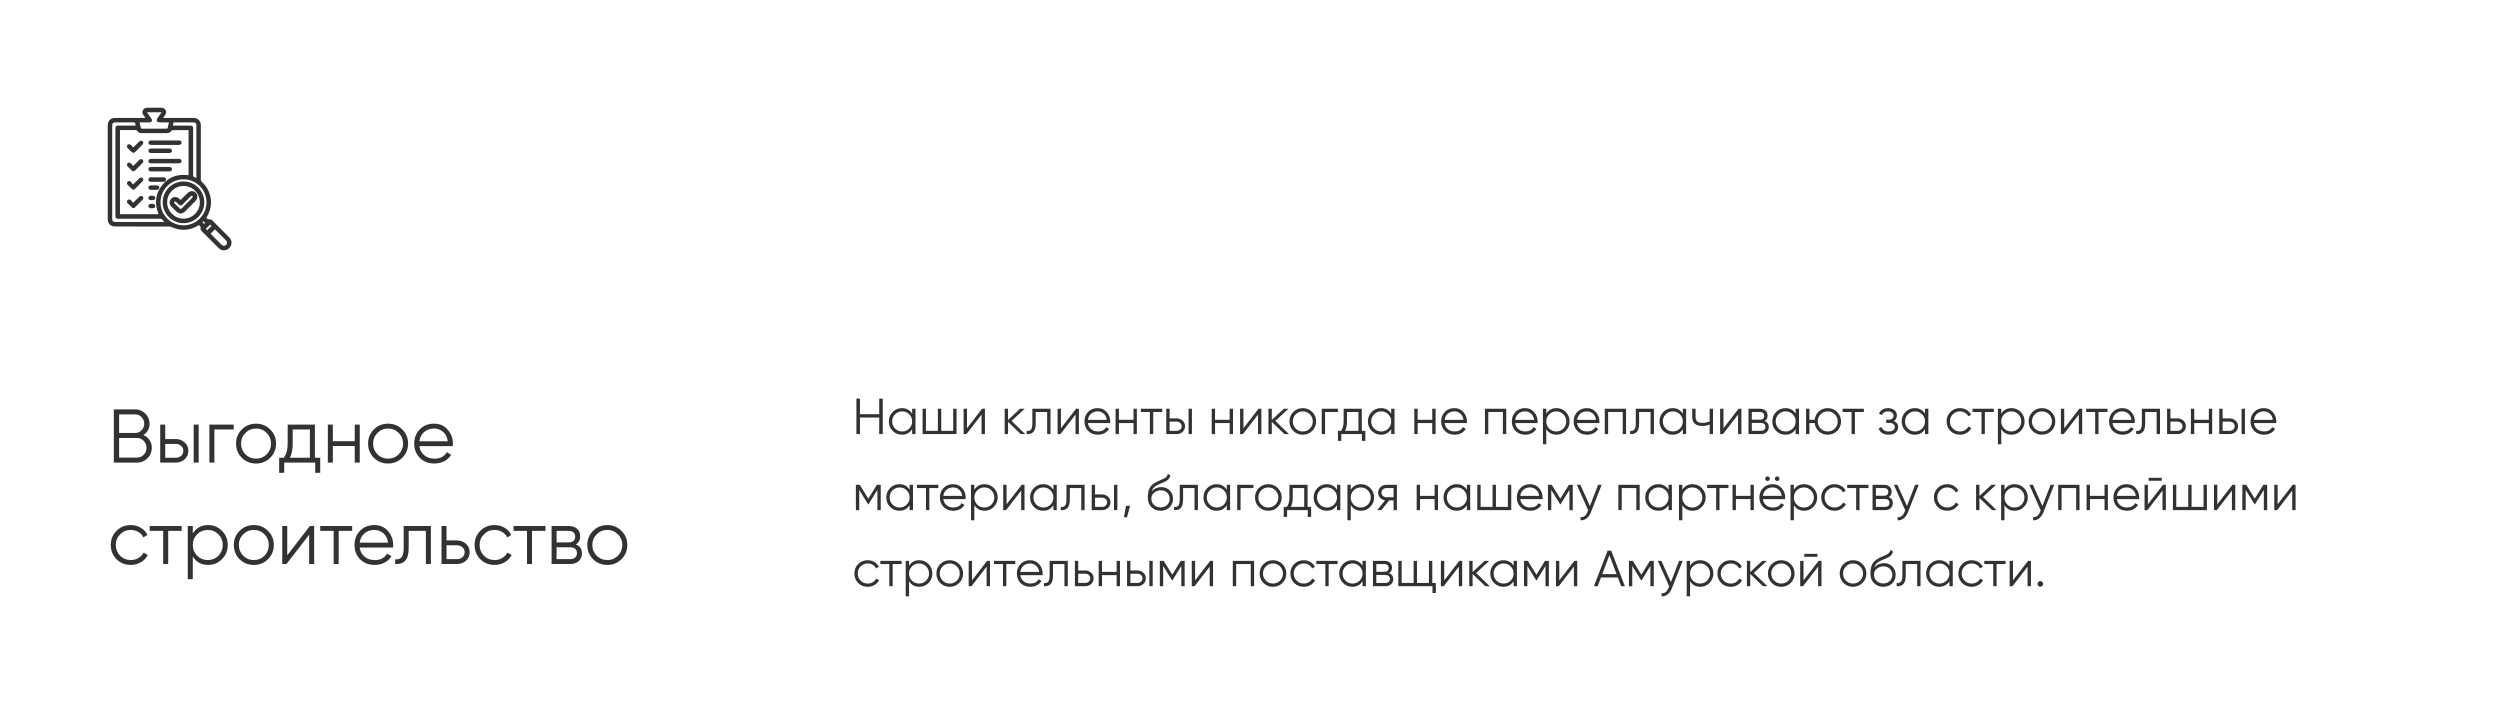 <?xml version="1.0" encoding="UTF-8"?> <svg xmlns="http://www.w3.org/2000/svg" width="789" height="228" viewBox="0 0 789 228" fill="none"><rect width="789" height="228" fill="white"></rect><path d="M45.232 137.288C46.064 137.64 46.72 138.176 47.2 138.896C47.68 139.616 47.92 140.424 47.92 141.32C47.92 142.616 47.464 143.72 46.552 144.632C45.64 145.544 44.536 146 43.24 146H35.92V129.2H42.688C43.92 129.2 44.984 129.648 45.88 130.544C46.76 131.424 47.2 132.48 47.2 133.712C47.2 135.28 46.544 136.472 45.232 137.288ZM42.688 130.784H37.6V136.64H42.688C43.456 136.64 44.12 136.36 44.68 135.8C45.24 135.208 45.52 134.512 45.52 133.712C45.52 132.928 45.24 132.24 44.68 131.648C44.12 131.072 43.456 130.784 42.688 130.784ZM37.6 144.416H43.24C44.072 144.416 44.776 144.12 45.352 143.528C45.944 142.936 46.24 142.2 46.24 141.32C46.24 140.456 45.944 139.728 45.352 139.136C44.776 138.528 44.072 138.224 43.24 138.224H37.6V144.416ZM52.147 138.56H55.435C56.539 138.56 57.483 138.912 58.267 139.616C59.051 140.304 59.443 141.192 59.443 142.28C59.443 143.384 59.051 144.28 58.267 144.968C57.515 145.656 56.571 146 55.435 146H50.563V134H52.147V138.56ZM61.123 146V134H62.707V146H61.123ZM52.147 144.464H55.435C56.123 144.464 56.699 144.264 57.163 143.864C57.627 143.448 57.859 142.92 57.859 142.28C57.859 141.64 57.627 141.12 57.163 140.72C56.699 140.304 56.123 140.096 55.435 140.096H52.147V144.464ZM66.078 134H73.758V135.536H67.662V146H66.078V134ZM85.275 144.488C84.043 145.688 82.555 146.288 80.811 146.288C79.035 146.288 77.539 145.688 76.323 144.488C75.107 143.272 74.499 141.776 74.499 140C74.499 138.224 75.107 136.736 76.323 135.536C77.539 134.32 79.035 133.712 80.811 133.712C82.571 133.712 84.059 134.32 85.275 135.536C86.507 136.736 87.123 138.224 87.123 140C87.123 141.76 86.507 143.256 85.275 144.488ZM77.451 143.384C78.363 144.296 79.483 144.752 80.811 144.752C82.139 144.752 83.259 144.296 84.171 143.384C85.083 142.44 85.539 141.312 85.539 140C85.539 138.672 85.083 137.552 84.171 136.64C83.259 135.712 82.139 135.248 80.811 135.248C79.483 135.248 78.363 135.712 77.451 136.64C76.539 137.552 76.083 138.672 76.083 140C76.083 141.312 76.539 142.44 77.451 143.384ZM99.385 134V144.464H101.065V149.216H99.481V146H89.689V149.216H88.105V144.464H89.569C90.385 143.376 90.793 141.864 90.793 139.928V134H99.385ZM91.489 144.464H97.801V135.536H92.377V139.928C92.377 141.784 92.081 143.296 91.489 144.464ZM111.957 139.232V134H113.541V146H111.957V140.768H105.045V146H103.461V134H105.045V139.232H111.957ZM126.947 144.488C125.715 145.688 124.227 146.288 122.483 146.288C120.707 146.288 119.211 145.688 117.995 144.488C116.779 143.272 116.171 141.776 116.171 140C116.171 138.224 116.779 136.736 117.995 135.536C119.211 134.32 120.707 133.712 122.483 133.712C124.243 133.712 125.731 134.32 126.947 135.536C128.179 136.736 128.795 138.224 128.795 140C128.795 141.76 128.179 143.256 126.947 144.488ZM119.123 143.384C120.035 144.296 121.155 144.752 122.483 144.752C123.811 144.752 124.931 144.296 125.843 143.384C126.755 142.44 127.211 141.312 127.211 140C127.211 138.672 126.755 137.552 125.843 136.64C124.931 135.712 123.811 135.248 122.483 135.248C121.155 135.248 120.035 135.712 119.123 136.64C118.211 137.552 117.755 138.672 117.755 140C117.755 141.312 118.211 142.44 119.123 143.384ZM136.99 133.712C138.782 133.712 140.214 134.344 141.286 135.608C142.39 136.856 142.942 138.336 142.942 140.048C142.942 140.128 142.926 140.376 142.894 140.792H132.358C132.518 141.992 133.03 142.952 133.894 143.672C134.758 144.392 135.838 144.752 137.134 144.752C138.958 144.752 140.246 144.072 140.998 142.712L142.39 143.528C141.862 144.392 141.134 145.072 140.206 145.568C139.294 146.048 138.262 146.288 137.11 146.288C135.222 146.288 133.686 145.696 132.502 144.512C131.318 143.328 130.726 141.824 130.726 140C130.726 138.192 131.31 136.696 132.478 135.512C133.646 134.312 135.15 133.712 136.99 133.712ZM136.99 135.248C135.742 135.248 134.694 135.616 133.846 136.352C133.014 137.088 132.518 138.056 132.358 139.256H141.31C141.134 137.976 140.646 136.992 139.846 136.304C139.014 135.6 138.062 135.248 136.99 135.248ZM41.272 178.288C39.464 178.288 37.96 177.688 36.76 176.488C35.56 175.256 34.96 173.76 34.96 172C34.96 170.224 35.56 168.736 36.76 167.536C37.96 166.32 39.464 165.712 41.272 165.712C42.456 165.712 43.52 166 44.464 166.576C45.408 167.136 46.096 167.896 46.528 168.856L45.232 169.6C44.912 168.88 44.392 168.312 43.672 167.896C42.968 167.464 42.168 167.248 41.272 167.248C39.944 167.248 38.824 167.712 37.912 168.64C37 169.552 36.544 170.672 36.544 172C36.544 173.312 37 174.44 37.912 175.384C38.824 176.296 39.944 176.752 41.272 176.752C42.152 176.752 42.944 176.544 43.648 176.128C44.368 175.712 44.928 175.136 45.328 174.4L46.648 175.168C46.152 176.128 45.424 176.888 44.464 177.448C43.504 178.008 42.44 178.288 41.272 178.288ZM47.248 166H57.328V167.536H53.08V178H51.496V167.536H47.248V166ZM65.69 165.712C67.402 165.712 68.858 166.32 70.058 167.536C71.274 168.752 71.882 170.24 71.882 172C71.882 173.76 71.274 175.248 70.058 176.464C68.858 177.68 67.402 178.288 65.69 178.288C63.562 178.288 61.946 177.408 60.842 175.648V182.8H59.258V166H60.842V168.352C61.946 166.592 63.562 165.712 65.69 165.712ZM62.21 175.384C63.122 176.296 64.242 176.752 65.57 176.752C66.898 176.752 68.018 176.296 68.93 175.384C69.842 174.44 70.298 173.312 70.298 172C70.298 170.672 69.842 169.552 68.93 168.64C68.018 167.712 66.898 167.248 65.57 167.248C64.242 167.248 63.122 167.712 62.21 168.64C61.298 169.552 60.842 170.672 60.842 172C60.842 173.312 61.298 174.44 62.21 175.384ZM84.572 176.488C83.34 177.688 81.852 178.288 80.108 178.288C78.332 178.288 76.836 177.688 75.62 176.488C74.404 175.272 73.796 173.776 73.796 172C73.796 170.224 74.404 168.736 75.62 167.536C76.836 166.32 78.332 165.712 80.108 165.712C81.868 165.712 83.356 166.32 84.572 167.536C85.804 168.736 86.42 170.224 86.42 172C86.42 173.76 85.804 175.256 84.572 176.488ZM76.748 175.384C77.66 176.296 78.78 176.752 80.108 176.752C81.436 176.752 82.556 176.296 83.468 175.384C84.38 174.44 84.836 173.312 84.836 172C84.836 170.672 84.38 169.552 83.468 168.64C82.556 167.712 81.436 167.248 80.108 167.248C78.78 167.248 77.66 167.712 76.748 168.64C75.836 169.552 75.38 170.672 75.38 172C75.38 173.312 75.836 174.44 76.748 175.384ZM90.655 175.24L97.807 166H99.151V178H97.567V168.76L90.415 178H89.071V166H90.655V175.24ZM101.06 166H111.14V167.536H106.892V178H105.308V167.536H101.06V166ZM118.146 165.712C119.938 165.712 121.37 166.344 122.442 167.608C123.546 168.856 124.098 170.336 124.098 172.048C124.098 172.128 124.082 172.376 124.05 172.792H113.514C113.674 173.992 114.186 174.952 115.05 175.672C115.914 176.392 116.994 176.752 118.29 176.752C120.114 176.752 121.402 176.072 122.154 174.712L123.546 175.528C123.018 176.392 122.29 177.072 121.362 177.568C120.45 178.048 119.418 178.288 118.266 178.288C116.378 178.288 114.842 177.696 113.658 176.512C112.474 175.328 111.882 173.824 111.882 172C111.882 170.192 112.466 168.696 113.634 167.512C114.802 166.312 116.306 165.712 118.146 165.712ZM118.146 167.248C116.898 167.248 115.85 167.616 115.002 168.352C114.17 169.088 113.674 170.056 113.514 171.256H122.466C122.29 169.976 121.802 168.992 121.002 168.304C120.17 167.6 119.218 167.248 118.146 167.248ZM127.397 166H135.989V178H134.405V167.536H128.981V172.888C128.981 174.888 128.597 176.264 127.829 177.016C127.077 177.768 126.037 178.096 124.709 178V176.512C125.637 176.608 126.317 176.384 126.749 175.84C127.181 175.296 127.397 174.312 127.397 172.888V166ZM140.928 170.56H144.216C145.32 170.56 146.264 170.912 147.048 171.616C147.832 172.304 148.224 173.192 148.224 174.28C148.224 175.384 147.832 176.28 147.048 176.968C146.296 177.656 145.352 178 144.216 178H139.344V166H140.928V170.56ZM140.928 176.464H144.216C144.904 176.464 145.48 176.264 145.944 175.864C146.408 175.448 146.64 174.92 146.64 174.28C146.64 173.64 146.408 173.12 145.944 172.72C145.48 172.304 144.904 172.096 144.216 172.096H140.928V176.464ZM156.092 178.288C154.284 178.288 152.78 177.688 151.58 176.488C150.38 175.256 149.78 173.76 149.78 172C149.78 170.224 150.38 168.736 151.58 167.536C152.78 166.32 154.284 165.712 156.092 165.712C157.276 165.712 158.34 166 159.284 166.576C160.228 167.136 160.916 167.896 161.348 168.856L160.052 169.6C159.732 168.88 159.212 168.312 158.492 167.896C157.788 167.464 156.988 167.248 156.092 167.248C154.764 167.248 153.644 167.712 152.732 168.64C151.82 169.552 151.364 170.672 151.364 172C151.364 173.312 151.82 174.44 152.732 175.384C153.644 176.296 154.764 176.752 156.092 176.752C156.972 176.752 157.764 176.544 158.468 176.128C159.188 175.712 159.748 175.136 160.148 174.4L161.468 175.168C160.972 176.128 160.244 176.888 159.284 177.448C158.324 178.008 157.26 178.288 156.092 178.288ZM162.068 166H172.148V167.536H167.9V178H166.316V167.536H162.068V166ZM181.71 171.832C183.022 172.312 183.678 173.248 183.678 174.64C183.678 175.632 183.342 176.44 182.67 177.064C182.014 177.688 181.094 178 179.91 178H174.078V166H179.43C180.582 166 181.478 166.296 182.118 166.888C182.774 167.48 183.102 168.256 183.102 169.216C183.102 170.416 182.638 171.288 181.71 171.832ZM179.43 167.536H175.662V171.184H179.43C180.822 171.184 181.518 170.56 181.518 169.312C181.518 168.752 181.334 168.32 180.966 168.016C180.614 167.696 180.102 167.536 179.43 167.536ZM175.662 176.464H179.91C180.614 176.464 181.15 176.296 181.518 175.96C181.902 175.624 182.094 175.152 182.094 174.544C182.094 173.968 181.902 173.52 181.518 173.2C181.15 172.88 180.614 172.72 179.91 172.72H175.662V176.464ZM196.134 176.488C194.902 177.688 193.414 178.288 191.67 178.288C189.894 178.288 188.398 177.688 187.182 176.488C185.966 175.272 185.358 173.776 185.358 172C185.358 170.224 185.966 168.736 187.182 167.536C188.398 166.32 189.894 165.712 191.67 165.712C193.43 165.712 194.918 166.32 196.134 167.536C197.366 168.736 197.982 170.224 197.982 172C197.982 173.76 197.366 175.256 196.134 176.488ZM188.31 175.384C189.222 176.296 190.342 176.752 191.67 176.752C192.998 176.752 194.118 176.296 195.03 175.384C195.942 174.44 196.398 173.312 196.398 172C196.398 170.672 195.942 169.552 195.03 168.64C194.118 167.712 192.998 167.248 191.67 167.248C190.342 167.248 189.222 167.712 188.31 168.64C187.398 169.552 186.942 170.672 186.942 172C186.942 173.312 187.398 174.44 188.31 175.384Z" fill="#323232"></path><path d="M277.48 130.712V125.8H278.6V137H277.48V131.768H271.4V137H270.28V125.8H271.4V130.712H277.48ZM287.875 130.568V129H288.931V137H287.875V135.432C287.139 136.605 286.062 137.192 284.643 137.192C283.502 137.192 282.526 136.787 281.715 135.976C280.915 135.165 280.515 134.173 280.515 133C280.515 131.827 280.915 130.835 281.715 130.024C282.526 129.213 283.502 128.808 284.643 128.808C286.062 128.808 287.139 129.395 287.875 130.568ZM282.483 135.256C283.091 135.864 283.838 136.168 284.723 136.168C285.608 136.168 286.355 135.864 286.963 135.256C287.571 134.627 287.875 133.875 287.875 133C287.875 132.115 287.571 131.368 286.963 130.76C286.355 130.141 285.608 129.832 284.723 129.832C283.838 129.832 283.091 130.141 282.483 130.76C281.875 131.368 281.571 132.115 281.571 133C281.571 133.875 281.875 134.627 282.483 135.256ZM300.831 135.976V129H301.887V137H291.167V129H292.223V135.976H295.999V129H297.055V135.976H300.831ZM305.176 135.16L309.944 129H310.84V137H309.784V130.84L305.016 137H304.12V129H305.176V135.16ZM319.249 132.84L323.537 137H322.129L318.129 133.144V137H317.073V129H318.129V132.536L321.937 129H323.377L319.249 132.84ZM325.811 129H331.539V137H330.483V130.024H326.867V133.592C326.867 134.925 326.611 135.843 326.099 136.344C325.598 136.845 324.905 137.064 324.019 137V136.008C324.638 136.072 325.091 135.923 325.379 135.56C325.667 135.197 325.811 134.541 325.811 133.592V129ZM334.832 135.16L339.6 129H340.496V137H339.44V130.84L334.672 137H333.776V129H334.832V135.16ZM346.425 128.808C347.62 128.808 348.575 129.229 349.289 130.072C350.025 130.904 350.393 131.891 350.393 133.032C350.393 133.085 350.383 133.251 350.361 133.528H343.337C343.444 134.328 343.785 134.968 344.361 135.448C344.937 135.928 345.657 136.168 346.521 136.168C347.737 136.168 348.596 135.715 349.097 134.808L350.025 135.352C349.673 135.928 349.188 136.381 348.569 136.712C347.961 137.032 347.273 137.192 346.505 137.192C345.247 137.192 344.223 136.797 343.433 136.008C342.644 135.219 342.249 134.216 342.249 133C342.249 131.795 342.639 130.797 343.417 130.008C344.196 129.208 345.199 128.808 346.425 128.808ZM346.425 129.832C345.593 129.832 344.895 130.077 344.329 130.568C343.775 131.059 343.444 131.704 343.337 132.504H349.305C349.188 131.651 348.863 130.995 348.329 130.536C347.775 130.067 347.14 129.832 346.425 129.832ZM357.737 132.488V129H358.793V137H357.737V133.512H353.129V137H352.073V129H353.129V132.488H357.737ZM360.066 129H366.786V130.024H363.954V137H362.898V130.024H360.066V129ZM369.129 132.04H371.321C372.057 132.04 372.686 132.275 373.209 132.744C373.732 133.203 373.993 133.795 373.993 134.52C373.993 135.256 373.732 135.853 373.209 136.312C372.708 136.771 372.078 137 371.321 137H368.073V129H369.129V132.04ZM375.113 137V129H376.169V137H375.113ZM369.129 135.976H371.321C371.78 135.976 372.164 135.843 372.473 135.576C372.782 135.299 372.937 134.947 372.937 134.52C372.937 134.093 372.782 133.747 372.473 133.48C372.164 133.203 371.78 133.064 371.321 133.064H369.129V135.976ZM388.081 132.488V129H389.137V137H388.081V133.512H383.473V137H382.417V129H383.473V132.488H388.081ZM392.426 135.16L397.194 129H398.09V137H397.034V130.84L392.266 137H391.37V129H392.426V135.16ZM402.499 132.84L406.787 137H405.379L401.379 133.144V137H400.323V129H401.379V132.536L405.187 129H406.627L402.499 132.84ZM414.137 135.992C413.315 136.792 412.323 137.192 411.161 137.192C409.977 137.192 408.979 136.792 408.169 135.992C407.358 135.181 406.953 134.184 406.953 133C406.953 131.816 407.358 130.824 408.169 130.024C408.979 129.213 409.977 128.808 411.161 128.808C412.334 128.808 413.326 129.213 414.137 130.024C414.958 130.824 415.369 131.816 415.369 133C415.369 134.173 414.958 135.171 414.137 135.992ZM408.921 135.256C409.529 135.864 410.275 136.168 411.161 136.168C412.046 136.168 412.793 135.864 413.401 135.256C414.009 134.627 414.312 133.875 414.312 133C414.312 132.115 414.009 131.368 413.401 130.76C412.793 130.141 412.046 129.832 411.161 129.832C410.275 129.832 409.529 130.141 408.921 130.76C408.313 131.368 408.009 132.115 408.009 133C408.009 133.875 408.313 134.627 408.921 135.256ZM417.136 129H422.256V130.024H418.192V137H417.136V129ZM429.778 129V135.976H430.898V139.144H429.842V137H423.314V139.144H422.258V135.976H423.234C423.777 135.251 424.049 134.243 424.049 132.952V129H429.778ZM424.514 135.976H428.722V130.024H425.106V132.952C425.106 134.189 424.908 135.197 424.514 135.976ZM439.062 130.568V129H440.119V137H439.062V135.432C438.327 136.605 437.249 137.192 435.831 137.192C434.689 137.192 433.713 136.787 432.903 135.976C432.103 135.165 431.703 134.173 431.703 133C431.703 131.827 432.103 130.835 432.903 130.024C433.713 129.213 434.689 128.808 435.831 128.808C437.249 128.808 438.327 129.395 439.062 130.568ZM433.671 135.256C434.279 135.864 435.025 136.168 435.911 136.168C436.796 136.168 437.543 135.864 438.151 135.256C438.759 134.627 439.062 133.875 439.062 133C439.062 132.115 438.759 131.368 438.151 130.76C437.543 130.141 436.796 129.832 435.911 129.832C435.025 129.832 434.279 130.141 433.671 130.76C433.063 131.368 432.759 132.115 432.759 133C432.759 133.875 433.063 134.627 433.671 135.256ZM452.018 132.488V129H453.074V137H452.018V133.512H447.41V137H446.354V129H447.41V132.488H452.018ZM459.004 128.808C460.198 128.808 461.153 129.229 461.868 130.072C462.604 130.904 462.972 131.891 462.972 133.032C462.972 133.085 462.961 133.251 462.94 133.528H455.916C456.022 134.328 456.364 134.968 456.94 135.448C457.516 135.928 458.236 136.168 459.1 136.168C460.316 136.168 461.174 135.715 461.676 134.808L462.604 135.352C462.252 135.928 461.766 136.381 461.148 136.712C460.54 137.032 459.852 137.192 459.084 137.192C457.825 137.192 456.801 136.797 456.012 136.008C455.222 135.219 454.828 134.216 454.828 133C454.828 131.795 455.217 130.797 455.996 130.008C456.774 129.208 457.777 128.808 459.004 128.808ZM459.004 129.832C458.172 129.832 457.473 130.077 456.908 130.568C456.353 131.059 456.022 131.704 455.916 132.504H461.884C461.766 131.651 461.441 130.995 460.908 130.536C460.353 130.067 459.718 129.832 459.004 129.832ZM468.651 129H475.371V137H474.315V130.024H469.707V137H468.651V129ZM481.3 128.808C482.495 128.808 483.45 129.229 484.164 130.072C484.9 130.904 485.268 131.891 485.268 133.032C485.268 133.085 485.258 133.251 485.236 133.528H478.212C478.319 134.328 478.66 134.968 479.236 135.448C479.812 135.928 480.532 136.168 481.396 136.168C482.612 136.168 483.471 135.715 483.972 134.808L484.9 135.352C484.548 135.928 484.063 136.381 483.444 136.712C482.836 137.032 482.148 137.192 481.38 137.192C480.122 137.192 479.098 136.797 478.308 136.008C477.519 135.219 477.124 134.216 477.124 133C477.124 131.795 477.514 130.797 478.292 130.008C479.071 129.208 480.074 128.808 481.3 128.808ZM481.3 129.832C480.468 129.832 479.77 130.077 479.204 130.568C478.65 131.059 478.319 131.704 478.212 132.504H484.18C484.063 131.651 483.738 130.995 483.204 130.536C482.65 130.067 482.015 129.832 481.3 129.832ZM491.236 128.808C492.377 128.808 493.348 129.213 494.148 130.024C494.959 130.835 495.364 131.827 495.364 133C495.364 134.173 494.959 135.165 494.148 135.976C493.348 136.787 492.377 137.192 491.236 137.192C489.817 137.192 488.74 136.605 488.004 135.432V140.2H486.948V129H488.004V130.568C488.74 129.395 489.817 128.808 491.236 128.808ZM488.916 135.256C489.524 135.864 490.271 136.168 491.156 136.168C492.041 136.168 492.788 135.864 493.396 135.256C494.004 134.627 494.308 133.875 494.308 133C494.308 132.115 494.004 131.368 493.396 130.76C492.788 130.141 492.041 129.832 491.156 129.832C490.271 129.832 489.524 130.141 488.916 130.76C488.308 131.368 488.004 132.115 488.004 133C488.004 133.875 488.308 134.627 488.916 135.256ZM500.816 128.808C502.011 128.808 502.965 129.229 503.68 130.072C504.416 130.904 504.784 131.891 504.784 133.032C504.784 133.085 504.773 133.251 504.752 133.528H497.728C497.835 134.328 498.176 134.968 498.752 135.448C499.328 135.928 500.048 136.168 500.912 136.168C502.128 136.168 502.987 135.715 503.488 134.808L504.416 135.352C504.064 135.928 503.579 136.381 502.96 136.712C502.352 137.032 501.664 137.192 500.896 137.192C499.637 137.192 498.613 136.797 497.824 136.008C497.035 135.219 496.64 134.216 496.64 133C496.64 131.795 497.029 130.797 497.808 130.008C498.587 129.208 499.589 128.808 500.816 128.808ZM500.816 129.832C499.984 129.832 499.285 130.077 498.72 130.568C498.165 131.059 497.835 131.704 497.728 132.504H503.696C503.579 131.651 503.253 130.995 502.72 130.536C502.165 130.067 501.531 129.832 500.816 129.832ZM506.464 129H513.184V137H512.128V130.024H507.52V137H506.464V129ZM516.249 129H521.977V137H520.921V130.024H517.305V133.592C517.305 134.925 517.049 135.843 516.537 136.344C516.036 136.845 515.342 137.064 514.457 137V136.008C515.076 136.072 515.529 135.923 515.817 135.56C516.105 135.197 516.249 134.541 516.249 133.592V129ZM531.094 130.568V129H532.15V137H531.094V135.432C530.358 136.605 529.28 137.192 527.862 137.192C526.72 137.192 525.744 136.787 524.934 135.976C524.134 135.165 523.734 134.173 523.734 133C523.734 131.827 524.134 130.835 524.934 130.024C525.744 129.213 526.72 128.808 527.862 128.808C529.28 128.808 530.358 129.395 531.094 130.568ZM525.702 135.256C526.31 135.864 527.056 136.168 527.942 136.168C528.827 136.168 529.574 135.864 530.182 135.256C530.79 134.627 531.094 133.875 531.094 133C531.094 132.115 530.79 131.368 530.182 130.76C529.574 130.141 528.827 129.832 527.942 129.832C527.056 129.832 526.31 130.141 525.702 130.76C525.094 131.368 524.79 132.115 524.79 133C524.79 133.875 525.094 134.627 525.702 135.256ZM539.57 132.984V129H540.626V137H539.57V133.96C538.951 134.28 538.188 134.44 537.282 134.44C536.226 134.44 535.426 134.2 534.882 133.72C534.338 133.229 534.066 132.509 534.066 131.56V129H535.122V131.56C535.122 132.221 535.292 132.701 535.634 133C535.986 133.299 536.524 133.448 537.25 133.448C538.06 133.448 538.834 133.293 539.57 132.984ZM543.926 135.16L548.694 129H549.59V137H548.534V130.84L543.766 137H542.87V129H543.926V135.16ZM556.911 132.888C557.786 133.208 558.223 133.832 558.223 134.76C558.223 135.421 557.999 135.96 557.551 136.376C557.114 136.792 556.5 137 555.711 137H551.823V129H555.391C556.159 129 556.756 129.197 557.183 129.592C557.62 129.987 557.839 130.504 557.839 131.144C557.839 131.944 557.53 132.525 556.911 132.888ZM555.391 130.024H552.879V132.456H555.391C556.319 132.456 556.783 132.04 556.783 131.208C556.783 130.835 556.66 130.547 556.415 130.344C556.18 130.131 555.839 130.024 555.391 130.024ZM552.879 135.976H555.711C556.18 135.976 556.538 135.864 556.783 135.64C557.039 135.416 557.167 135.101 557.167 134.696C557.167 134.312 557.039 134.013 556.783 133.8C556.538 133.587 556.18 133.48 555.711 133.48H552.879V135.976ZM566.703 130.568V129H567.759V137H566.703V135.432C565.967 136.605 564.89 137.192 563.471 137.192C562.33 137.192 561.354 136.787 560.543 135.976C559.743 135.165 559.343 134.173 559.343 133C559.343 131.827 559.743 130.835 560.543 130.024C561.354 129.213 562.33 128.808 563.471 128.808C564.89 128.808 565.967 129.395 566.703 130.568ZM561.311 135.256C561.919 135.864 562.666 136.168 563.551 136.168C564.436 136.168 565.183 135.864 565.791 135.256C566.399 134.627 566.703 133.875 566.703 133C566.703 132.115 566.399 131.368 565.791 130.76C565.183 130.141 564.436 129.832 563.551 129.832C562.666 129.832 561.919 130.141 561.311 130.76C560.703 131.368 560.399 132.115 560.399 133C560.399 133.875 560.703 134.627 561.311 135.256ZM576.827 128.808C578 128.808 578.992 129.213 579.803 130.024C580.624 130.824 581.035 131.816 581.035 133C581.035 134.173 580.624 135.171 579.803 135.992C578.982 136.792 577.99 137.192 576.827 137.192C575.76 137.192 574.832 136.845 574.043 136.152C573.264 135.437 572.822 134.557 572.715 133.512H571.051V137H569.995V129H571.051V132.488H572.715C572.832 131.432 573.275 130.557 574.043 129.864C574.822 129.16 575.75 128.808 576.827 128.808ZM574.587 135.256C575.195 135.864 575.942 136.168 576.827 136.168C577.712 136.168 578.459 135.864 579.067 135.256C579.675 134.627 579.979 133.875 579.979 133C579.979 132.115 579.675 131.368 579.067 130.76C578.459 130.141 577.712 129.832 576.827 129.832C575.942 129.832 575.195 130.141 574.587 130.76C573.979 131.368 573.675 132.115 573.675 133C573.675 133.875 573.979 134.627 574.587 135.256ZM581.519 129H588.239V130.024H585.407V137H584.351V130.024H581.519V129ZM597.654 132.888C598.582 133.24 599.046 133.88 599.046 134.808C599.046 135.48 598.785 136.045 598.262 136.504C597.761 136.963 597.025 137.192 596.054 137.192C594.433 137.192 593.377 136.552 592.886 135.272L593.782 134.744C594.124 135.693 594.881 136.168 596.054 136.168C596.662 136.168 597.137 136.04 597.478 135.784C597.82 135.517 597.99 135.171 597.99 134.744C597.99 134.36 597.852 134.056 597.574 133.832C597.297 133.597 596.924 133.48 596.454 133.48H595.286V132.456H596.134C596.593 132.456 596.95 132.344 597.206 132.12C597.473 131.885 597.606 131.565 597.606 131.16C597.606 130.776 597.446 130.461 597.126 130.216C596.817 129.96 596.406 129.832 595.894 129.832C594.902 129.832 594.236 130.232 593.894 131.032L593.014 130.52C593.548 129.379 594.508 128.808 595.894 128.808C596.748 128.808 597.42 129.032 597.91 129.48C598.412 129.917 598.662 130.456 598.662 131.096C598.662 131.917 598.326 132.515 597.654 132.888ZM607.531 130.568V129H608.587V137H607.531V135.432C606.795 136.605 605.718 137.192 604.299 137.192C603.158 137.192 602.182 136.787 601.371 135.976C600.571 135.165 600.171 134.173 600.171 133C600.171 131.827 600.571 130.835 601.371 130.024C602.182 129.213 603.158 128.808 604.299 128.808C605.718 128.808 606.795 129.395 607.531 130.568ZM602.139 135.256C602.747 135.864 603.494 136.168 604.379 136.168C605.265 136.168 606.011 135.864 606.619 135.256C607.227 134.627 607.531 133.875 607.531 133C607.531 132.115 607.227 131.368 606.619 130.76C606.011 130.141 605.265 129.832 604.379 129.832C603.494 129.832 602.747 130.141 602.139 130.76C601.531 131.368 601.227 132.115 601.227 133C601.227 133.875 601.531 134.627 602.139 135.256ZM618.551 137.192C617.346 137.192 616.343 136.792 615.543 135.992C614.743 135.171 614.343 134.173 614.343 133C614.343 131.816 614.743 130.824 615.543 130.024C616.343 129.213 617.346 128.808 618.551 128.808C619.34 128.808 620.05 129 620.679 129.384C621.308 129.757 621.767 130.264 622.055 130.904L621.191 131.4C620.978 130.92 620.631 130.541 620.151 130.264C619.682 129.976 619.148 129.832 618.551 129.832C617.666 129.832 616.919 130.141 616.311 130.76C615.703 131.368 615.399 132.115 615.399 133C615.399 133.875 615.703 134.627 616.311 135.256C616.919 135.864 617.666 136.168 618.551 136.168C619.138 136.168 619.666 136.029 620.135 135.752C620.615 135.475 620.988 135.091 621.255 134.6L622.135 135.112C621.804 135.752 621.319 136.259 620.679 136.632C620.039 137.005 619.33 137.192 618.551 137.192ZM622.535 129H629.255V130.024H626.423V137H625.367V130.024H622.535V129ZM634.83 128.808C635.971 128.808 636.942 129.213 637.742 130.024C638.553 130.835 638.958 131.827 638.958 133C638.958 134.173 638.553 135.165 637.742 135.976C636.942 136.787 635.971 137.192 634.83 137.192C633.411 137.192 632.334 136.605 631.598 135.432V140.2H630.542V129H631.598V130.568C632.334 129.395 633.411 128.808 634.83 128.808ZM632.51 135.256C633.118 135.864 633.865 136.168 634.75 136.168C635.635 136.168 636.382 135.864 636.99 135.256C637.598 134.627 637.902 133.875 637.902 133C637.902 132.115 637.598 131.368 636.99 130.76C636.382 130.141 635.635 129.832 634.75 129.832C633.865 129.832 633.118 130.141 632.51 130.76C631.902 131.368 631.598 132.115 631.598 133C631.598 133.875 631.902 134.627 632.51 135.256ZM647.418 135.992C646.596 136.792 645.604 137.192 644.442 137.192C643.258 137.192 642.26 136.792 641.45 135.992C640.639 135.181 640.234 134.184 640.234 133C640.234 131.816 640.639 130.824 641.45 130.024C642.26 129.213 643.258 128.808 644.442 128.808C645.615 128.808 646.607 129.213 647.418 130.024C648.239 130.824 648.65 131.816 648.65 133C648.65 134.173 648.239 135.171 647.418 135.992ZM642.202 135.256C642.81 135.864 643.556 136.168 644.442 136.168C645.327 136.168 646.074 135.864 646.682 135.256C647.29 134.627 647.594 133.875 647.594 133C647.594 132.115 647.29 131.368 646.682 130.76C646.074 130.141 645.327 129.832 644.442 129.832C643.556 129.832 642.81 130.141 642.202 130.76C641.594 131.368 641.29 132.115 641.29 133C641.29 133.875 641.594 134.627 642.202 135.256ZM651.473 135.16L656.241 129H657.137V137H656.081V130.84L651.313 137H650.417V129H651.473V135.16ZM658.41 129H665.13V130.024H662.298V137H661.242V130.024H658.41V129ZM669.8 128.808C670.995 128.808 671.95 129.229 672.664 130.072C673.4 130.904 673.768 131.891 673.768 133.032C673.768 133.085 673.758 133.251 673.736 133.528H666.712C666.819 134.328 667.16 134.968 667.736 135.448C668.312 135.928 669.032 136.168 669.896 136.168C671.112 136.168 671.971 135.715 672.472 134.808L673.4 135.352C673.048 135.928 672.563 136.381 671.944 136.712C671.336 137.032 670.648 137.192 669.88 137.192C668.622 137.192 667.598 136.797 666.808 136.008C666.019 135.219 665.624 134.216 665.624 133C665.624 131.795 666.014 130.797 666.792 130.008C667.571 129.208 668.574 128.808 669.8 128.808ZM669.8 129.832C668.968 129.832 668.27 130.077 667.704 130.568C667.15 131.059 666.819 131.704 666.712 132.504H672.68C672.563 131.651 672.238 130.995 671.704 130.536C671.15 130.067 670.515 129.832 669.8 129.832ZM675.968 129H681.696V137H680.64V130.024H677.024V133.592C677.024 134.925 676.768 135.843 676.256 136.344C675.754 136.845 675.061 137.064 674.176 137V136.008C674.794 136.072 675.248 135.923 675.536 135.56C675.824 135.197 675.968 134.541 675.968 133.592V129ZM684.989 132.04H687.181C687.917 132.04 688.546 132.275 689.069 132.744C689.591 133.203 689.853 133.795 689.853 134.52C689.853 135.256 689.591 135.853 689.069 136.312C688.567 136.771 687.938 137 687.181 137H683.933V129H684.989V132.04ZM684.989 135.976H687.181C687.639 135.976 688.023 135.843 688.333 135.576C688.642 135.299 688.797 134.947 688.797 134.52C688.797 134.093 688.642 133.747 688.333 133.48C688.023 133.203 687.639 133.064 687.181 133.064H684.989V135.976ZM697.112 132.488V129H698.168V137H697.112V133.512H692.504V137H691.448V129H692.504V132.488H697.112ZM701.457 132.04H703.649C704.385 132.04 705.015 132.275 705.537 132.744C706.06 133.203 706.321 133.795 706.321 134.52C706.321 135.256 706.06 135.853 705.537 136.312C705.036 136.771 704.407 137 703.649 137H700.401V129H701.457V132.04ZM707.441 137V129H708.497V137H707.441ZM701.457 135.976H703.649C704.108 135.976 704.492 135.843 704.801 135.576C705.111 135.299 705.265 134.947 705.265 134.52C705.265 134.093 705.111 133.747 704.801 133.48C704.492 133.203 704.108 133.064 703.649 133.064H701.457V135.976ZM714.441 128.808C715.636 128.808 716.59 129.229 717.305 130.072C718.041 130.904 718.409 131.891 718.409 133.032C718.409 133.085 718.398 133.251 718.377 133.528H711.353C711.46 134.328 711.801 134.968 712.377 135.448C712.953 135.928 713.673 136.168 714.537 136.168C715.753 136.168 716.612 135.715 717.113 134.808L718.041 135.352C717.689 135.928 717.204 136.381 716.585 136.712C715.977 137.032 715.289 137.192 714.521 137.192C713.262 137.192 712.238 136.797 711.449 136.008C710.66 135.219 710.265 134.216 710.265 133C710.265 131.795 710.654 130.797 711.433 130.008C712.212 129.208 713.214 128.808 714.441 128.808ZM714.441 129.832C713.609 129.832 712.91 130.077 712.345 130.568C711.79 131.059 711.46 131.704 711.353 132.504H717.321C717.204 131.651 716.878 130.995 716.345 130.536C715.79 130.067 715.156 129.832 714.441 129.832ZM276.744 153H277.96V161H276.904V154.616L274.104 159.16H273.976L271.176 154.616V161H270.12V153H271.336L274.04 157.384L276.744 153ZM287.078 154.568V153H288.134V161H287.078V159.432C286.342 160.605 285.265 161.192 283.846 161.192C282.705 161.192 281.729 160.787 280.918 159.976C280.118 159.165 279.718 158.173 279.718 157C279.718 155.827 280.118 154.835 280.918 154.024C281.729 153.213 282.705 152.808 283.846 152.808C285.265 152.808 286.342 153.395 287.078 154.568ZM281.686 159.256C282.294 159.864 283.041 160.168 283.926 160.168C284.811 160.168 285.558 159.864 286.166 159.256C286.774 158.627 287.078 157.875 287.078 157C287.078 156.115 286.774 155.368 286.166 154.76C285.558 154.141 284.811 153.832 283.926 153.832C283.041 153.832 282.294 154.141 281.686 154.76C281.078 155.368 280.774 156.115 280.774 157C280.774 157.875 281.078 158.627 281.686 159.256ZM289.41 153H296.13V154.024H293.298V161H292.242V154.024H289.41V153ZM300.8 152.808C301.995 152.808 302.95 153.229 303.664 154.072C304.4 154.904 304.768 155.891 304.768 157.032C304.768 157.085 304.758 157.251 304.736 157.528H297.712C297.819 158.328 298.16 158.968 298.736 159.448C299.312 159.928 300.032 160.168 300.896 160.168C302.112 160.168 302.971 159.715 303.472 158.808L304.4 159.352C304.048 159.928 303.563 160.381 302.944 160.712C302.336 161.032 301.648 161.192 300.88 161.192C299.622 161.192 298.598 160.797 297.808 160.008C297.019 159.219 296.624 158.216 296.624 157C296.624 155.795 297.014 154.797 297.792 154.008C298.571 153.208 299.574 152.808 300.8 152.808ZM300.8 153.832C299.968 153.832 299.27 154.077 298.704 154.568C298.15 155.059 297.819 155.704 297.712 156.504H303.68C303.563 155.651 303.238 154.995 302.704 154.536C302.15 154.067 301.515 153.832 300.8 153.832ZM310.736 152.808C311.877 152.808 312.848 153.213 313.648 154.024C314.459 154.835 314.864 155.827 314.864 157C314.864 158.173 314.459 159.165 313.648 159.976C312.848 160.787 311.877 161.192 310.736 161.192C309.317 161.192 308.24 160.605 307.504 159.432V164.2H306.448V153H307.504V154.568C308.24 153.395 309.317 152.808 310.736 152.808ZM308.416 159.256C309.024 159.864 309.771 160.168 310.656 160.168C311.541 160.168 312.288 159.864 312.896 159.256C313.504 158.627 313.808 157.875 313.808 157C313.808 156.115 313.504 155.368 312.896 154.76C312.288 154.141 311.541 153.832 310.656 153.832C309.771 153.832 309.024 154.141 308.416 154.76C307.808 155.368 307.504 156.115 307.504 157C307.504 157.875 307.808 158.627 308.416 159.256ZM317.676 159.16L322.444 153H323.34V161H322.284V154.84L317.516 161H316.62V153H317.676V159.16ZM332.453 154.568V153H333.509V161H332.453V159.432C331.717 160.605 330.64 161.192 329.221 161.192C328.08 161.192 327.104 160.787 326.293 159.976C325.493 159.165 325.093 158.173 325.093 157C325.093 155.827 325.493 154.835 326.293 154.024C327.104 153.213 328.08 152.808 329.221 152.808C330.64 152.808 331.717 153.395 332.453 154.568ZM327.061 159.256C327.669 159.864 328.416 160.168 329.301 160.168C330.186 160.168 330.933 159.864 331.541 159.256C332.149 158.627 332.453 157.875 332.453 157C332.453 156.115 332.149 155.368 331.541 154.76C330.933 154.141 330.186 153.832 329.301 153.832C328.416 153.832 327.669 154.141 327.061 154.76C326.453 155.368 326.149 156.115 326.149 157C326.149 157.875 326.453 158.627 327.061 159.256ZM336.577 153H342.305V161H341.249V154.024H337.633V157.592C337.633 158.925 337.377 159.843 336.865 160.344C336.364 160.845 335.67 161.064 334.785 161V160.008C335.404 160.072 335.857 159.923 336.145 159.56C336.433 159.197 336.577 158.541 336.577 157.592V153ZM345.598 156.04H347.79C348.526 156.04 349.155 156.275 349.678 156.744C350.201 157.203 350.462 157.795 350.462 158.52C350.462 159.256 350.201 159.853 349.678 160.312C349.177 160.771 348.547 161 347.79 161H344.542V153H345.598V156.04ZM351.582 161V153H352.638V161H351.582ZM345.598 159.976H347.79C348.249 159.976 348.633 159.843 348.942 159.576C349.251 159.299 349.406 158.947 349.406 158.52C349.406 158.093 349.251 157.747 348.942 157.48C348.633 157.203 348.249 157.064 347.79 157.064H345.598V159.976ZM355.366 159.64H356.646L355.686 163.24H354.726L355.366 159.64ZM366.281 161.192C365.14 161.192 364.18 160.813 363.401 160.056C362.633 159.288 362.249 158.296 362.249 157.08C362.249 155.715 362.452 154.669 362.857 153.944C363.263 153.208 364.084 152.541 365.321 151.944C365.716 151.763 366.025 151.624 366.249 151.528C366.623 151.379 366.916 151.251 367.129 151.144C368.057 150.717 368.527 150.189 368.537 149.56L369.369 150.04C369.316 150.307 369.231 150.547 369.113 150.76C368.975 150.995 368.836 151.181 368.697 151.32C368.569 151.459 368.367 151.608 368.089 151.768C367.908 151.875 367.689 151.992 367.433 152.12L366.633 152.456L365.881 152.776C365.145 153.096 364.596 153.432 364.233 153.784C363.881 154.125 363.631 154.573 363.481 155.128C363.823 154.669 364.271 154.323 364.825 154.088C365.38 153.843 365.94 153.72 366.505 153.72C367.572 153.72 368.452 154.072 369.145 154.776C369.849 155.469 370.201 156.36 370.201 157.448C370.201 158.525 369.828 159.421 369.081 160.136C368.345 160.84 367.412 161.192 366.281 161.192ZM364.201 159.352C364.756 159.875 365.449 160.136 366.281 160.136C367.113 160.136 367.796 159.885 368.329 159.384C368.873 158.872 369.145 158.227 369.145 157.448C369.145 156.659 368.889 156.013 368.377 155.512C367.876 155 367.204 154.744 366.361 154.744C365.604 154.744 364.916 154.984 364.297 155.464C363.679 155.923 363.369 156.552 363.369 157.352C363.369 158.163 363.647 158.829 364.201 159.352ZM372.327 153H378.055V161H376.999V154.024H373.383V157.592C373.383 158.925 373.127 159.843 372.615 160.344C372.114 160.845 371.42 161.064 370.535 161V160.008C371.154 160.072 371.607 159.923 371.895 159.56C372.183 159.197 372.327 158.541 372.327 157.592V153ZM387.172 154.568V153H388.228V161H387.172V159.432C386.436 160.605 385.359 161.192 383.94 161.192C382.799 161.192 381.823 160.787 381.012 159.976C380.212 159.165 379.812 158.173 379.812 157C379.812 155.827 380.212 154.835 381.012 154.024C381.823 153.213 382.799 152.808 383.94 152.808C385.359 152.808 386.436 153.395 387.172 154.568ZM381.78 159.256C382.388 159.864 383.135 160.168 384.02 160.168C384.905 160.168 385.652 159.864 386.26 159.256C386.868 158.627 387.172 157.875 387.172 157C387.172 156.115 386.868 155.368 386.26 154.76C385.652 154.141 384.905 153.832 384.02 153.832C383.135 153.832 382.388 154.141 381.78 154.76C381.172 155.368 380.868 156.115 380.868 157C380.868 157.875 381.172 158.627 381.78 159.256ZM390.464 153H395.584V154.024H391.52V161H390.464V153ZM403.262 159.992C402.44 160.792 401.448 161.192 400.286 161.192C399.102 161.192 398.104 160.792 397.294 159.992C396.483 159.181 396.078 158.184 396.078 157C396.078 155.816 396.483 154.824 397.294 154.024C398.104 153.213 399.102 152.808 400.286 152.808C401.459 152.808 402.451 153.213 403.262 154.024C404.083 154.824 404.494 155.816 404.494 157C404.494 158.173 404.083 159.171 403.262 159.992ZM398.046 159.256C398.654 159.864 399.4 160.168 400.286 160.168C401.171 160.168 401.918 159.864 402.526 159.256C403.134 158.627 403.438 157.875 403.438 157C403.438 156.115 403.134 155.368 402.526 154.76C401.918 154.141 401.171 153.832 400.286 153.832C399.4 153.832 398.654 154.141 398.046 154.76C397.438 155.368 397.134 156.115 397.134 157C397.134 157.875 397.438 158.627 398.046 159.256ZM412.668 153V159.976H413.788V163.144H412.732V161H406.204V163.144H405.148V159.976H406.124C406.668 159.251 406.94 158.243 406.94 156.952V153H412.668ZM407.404 159.976H411.612V154.024H407.996V156.952C407.996 158.189 407.799 159.197 407.404 159.976ZM421.953 154.568V153H423.009V161H421.953V159.432C421.217 160.605 420.14 161.192 418.721 161.192C417.58 161.192 416.604 160.787 415.793 159.976C414.993 159.165 414.593 158.173 414.593 157C414.593 155.827 414.993 154.835 415.793 154.024C416.604 153.213 417.58 152.808 418.721 152.808C420.14 152.808 421.217 153.395 421.953 154.568ZM416.561 159.256C417.169 159.864 417.916 160.168 418.801 160.168C419.686 160.168 420.433 159.864 421.041 159.256C421.649 158.627 421.953 157.875 421.953 157C421.953 156.115 421.649 155.368 421.041 154.76C420.433 154.141 419.686 153.832 418.801 153.832C417.916 153.832 417.169 154.141 416.561 154.76C415.953 155.368 415.649 156.115 415.649 157C415.649 157.875 415.953 158.627 416.561 159.256ZM429.533 152.808C430.674 152.808 431.645 153.213 432.445 154.024C433.256 154.835 433.661 155.827 433.661 157C433.661 158.173 433.256 159.165 432.445 159.976C431.645 160.787 430.674 161.192 429.533 161.192C428.114 161.192 427.037 160.605 426.301 159.432V164.2H425.245V153H426.301V154.568C427.037 153.395 428.114 152.808 429.533 152.808ZM427.213 159.256C427.821 159.864 428.568 160.168 429.453 160.168C430.338 160.168 431.085 159.864 431.693 159.256C432.301 158.627 432.605 157.875 432.605 157C432.605 156.115 432.301 155.368 431.693 154.76C431.085 154.141 430.338 153.832 429.453 153.832C428.568 153.832 427.821 154.141 427.213 154.76C426.605 155.368 426.301 156.115 426.301 157C426.301 157.875 426.605 158.627 427.213 159.256ZM437.616 153H440.864V161H439.808V157.928H438.432L435.968 161H434.624L437.152 157.896C436.502 157.8 435.968 157.533 435.552 157.096C435.147 156.648 434.944 156.109 434.944 155.48C434.944 154.765 435.2 154.173 435.712 153.704C436.246 153.235 436.88 153 437.616 153ZM437.616 156.936H439.808V154.024H437.616C437.158 154.024 436.774 154.163 436.464 154.44C436.155 154.707 436 155.053 436 155.48C436 155.907 436.155 156.259 436.464 156.536C436.774 156.803 437.158 156.936 437.616 156.936ZM452.768 156.488V153H453.824V161H452.768V157.512H448.16V161H447.104V153H448.16V156.488H452.768ZM462.938 154.568V153H463.994V161H462.938V159.432C462.202 160.605 461.124 161.192 459.706 161.192C458.564 161.192 457.588 160.787 456.778 159.976C455.978 159.165 455.578 158.173 455.578 157C455.578 155.827 455.978 154.835 456.778 154.024C457.588 153.213 458.564 152.808 459.706 152.808C461.124 152.808 462.202 153.395 462.938 154.568ZM457.546 159.256C458.154 159.864 458.9 160.168 459.786 160.168C460.671 160.168 461.418 159.864 462.026 159.256C462.634 158.627 462.938 157.875 462.938 157C462.938 156.115 462.634 155.368 462.026 154.76C461.418 154.141 460.671 153.832 459.786 153.832C458.9 153.832 458.154 154.141 457.546 154.76C456.938 155.368 456.634 156.115 456.634 157C456.634 157.875 456.938 158.627 457.546 159.256ZM475.893 159.976V153H476.949V161H466.229V153H467.285V159.976H471.061V153H472.117V159.976H475.893ZM482.879 152.808C484.073 152.808 485.028 153.229 485.743 154.072C486.479 154.904 486.847 155.891 486.847 157.032C486.847 157.085 486.836 157.251 486.815 157.528H479.791C479.897 158.328 480.239 158.968 480.815 159.448C481.391 159.928 482.111 160.168 482.975 160.168C484.191 160.168 485.049 159.715 485.551 158.808L486.479 159.352C486.127 159.928 485.641 160.381 485.023 160.712C484.415 161.032 483.727 161.192 482.959 161.192C481.7 161.192 480.676 160.797 479.887 160.008C479.097 159.219 478.703 158.216 478.703 157C478.703 155.795 479.092 154.797 479.871 154.008C480.649 153.208 481.652 152.808 482.879 152.808ZM482.879 153.832C482.047 153.832 481.348 154.077 480.783 154.568C480.228 155.059 479.897 155.704 479.791 156.504H485.759C485.641 155.651 485.316 154.995 484.783 154.536C484.228 154.067 483.593 153.832 482.879 153.832ZM495.15 153H496.366V161H495.31V154.616L492.51 159.16H492.382L489.582 154.616V161H488.526V153H489.742L492.446 157.384L495.15 153ZM501.772 159.704L504.364 153H505.484L502.06 161.736C501.74 162.547 501.292 163.171 500.716 163.608C500.151 164.056 499.522 164.253 498.828 164.2V163.208C499.788 163.325 500.519 162.771 501.02 161.544L501.228 161.048L497.644 153H498.764L501.772 159.704ZM510.761 153H517.481V161H516.425V154.024H511.817V161H510.761V153ZM526.594 154.568V153H527.65V161H526.594V159.432C525.858 160.605 524.78 161.192 523.362 161.192C522.22 161.192 521.244 160.787 520.434 159.976C519.634 159.165 519.234 158.173 519.234 157C519.234 155.827 519.634 154.835 520.434 154.024C521.244 153.213 522.22 152.808 523.362 152.808C524.78 152.808 525.858 153.395 526.594 154.568ZM521.202 159.256C521.81 159.864 522.556 160.168 523.442 160.168C524.327 160.168 525.074 159.864 525.682 159.256C526.29 158.627 526.594 157.875 526.594 157C526.594 156.115 526.29 155.368 525.682 154.76C525.074 154.141 524.327 153.832 523.442 153.832C522.556 153.832 521.81 154.141 521.202 154.76C520.594 155.368 520.29 156.115 520.29 157C520.29 157.875 520.594 158.627 521.202 159.256ZM534.174 152.808C535.315 152.808 536.286 153.213 537.086 154.024C537.896 154.835 538.302 155.827 538.302 157C538.302 158.173 537.896 159.165 537.086 159.976C536.286 160.787 535.315 161.192 534.174 161.192C532.755 161.192 531.678 160.605 530.942 159.432V164.2H529.886V153H530.942V154.568C531.678 153.395 532.755 152.808 534.174 152.808ZM531.854 159.256C532.462 159.864 533.208 160.168 534.094 160.168C534.979 160.168 535.726 159.864 536.334 159.256C536.942 158.627 537.246 157.875 537.246 157C537.246 156.115 536.942 155.368 536.334 154.76C535.726 154.141 534.979 153.832 534.094 153.832C533.208 153.832 532.462 154.141 531.854 154.76C531.246 155.368 530.942 156.115 530.942 157C530.942 157.875 531.246 158.627 531.854 159.256ZM538.785 153H545.505V154.024H542.673V161H541.617V154.024H538.785V153ZM552.456 156.488V153H553.512V161H552.456V157.512H547.848V161H546.792V153H547.848V156.488H552.456ZM558.545 151.08C558.545 151.283 558.476 151.453 558.337 151.592C558.198 151.731 558.028 151.8 557.825 151.8C557.622 151.8 557.452 151.731 557.313 151.592C557.174 151.453 557.105 151.283 557.105 151.08C557.105 150.877 557.174 150.707 557.313 150.568C557.452 150.429 557.622 150.36 557.825 150.36C558.028 150.36 558.198 150.429 558.337 150.568C558.476 150.707 558.545 150.877 558.545 151.08ZM561.585 151.08C561.585 151.283 561.516 151.453 561.377 151.592C561.238 151.731 561.068 151.8 560.865 151.8C560.662 151.8 560.492 151.731 560.353 151.592C560.214 151.453 560.145 151.283 560.145 151.08C560.145 150.877 560.214 150.707 560.353 150.568C560.492 150.429 560.662 150.36 560.865 150.36C561.068 150.36 561.238 150.429 561.377 150.568C561.516 150.707 561.585 150.877 561.585 151.08ZM559.441 152.808C560.636 152.808 561.59 153.229 562.305 154.072C563.041 154.904 563.409 155.891 563.409 157.032C563.409 157.085 563.398 157.251 563.377 157.528H556.353C556.46 158.328 556.801 158.968 557.377 159.448C557.953 159.928 558.673 160.168 559.537 160.168C560.753 160.168 561.612 159.715 562.113 158.808L563.041 159.352C562.689 159.928 562.204 160.381 561.585 160.712C560.977 161.032 560.289 161.192 559.521 161.192C558.262 161.192 557.238 160.797 556.449 160.008C555.66 159.219 555.265 158.216 555.265 157C555.265 155.795 555.654 154.797 556.433 154.008C557.212 153.208 558.214 152.808 559.441 152.808ZM559.441 153.832C558.609 153.832 557.91 154.077 557.345 154.568C556.79 155.059 556.46 155.704 556.353 156.504H562.321C562.204 155.651 561.878 154.995 561.345 154.536C560.79 154.067 560.156 153.832 559.441 153.832ZM569.377 152.808C570.518 152.808 571.489 153.213 572.289 154.024C573.099 154.835 573.505 155.827 573.505 157C573.505 158.173 573.099 159.165 572.289 159.976C571.489 160.787 570.518 161.192 569.377 161.192C567.958 161.192 566.881 160.605 566.145 159.432V164.2H565.089V153H566.145V154.568C566.881 153.395 567.958 152.808 569.377 152.808ZM567.057 159.256C567.665 159.864 568.411 160.168 569.297 160.168C570.182 160.168 570.929 159.864 571.537 159.256C572.145 158.627 572.449 157.875 572.449 157C572.449 156.115 572.145 155.368 571.537 154.76C570.929 154.141 570.182 153.832 569.297 153.832C568.411 153.832 567.665 154.141 567.057 154.76C566.449 155.368 566.145 156.115 566.145 157C566.145 157.875 566.449 158.627 567.057 159.256ZM578.989 161.192C577.783 161.192 576.781 160.792 575.981 159.992C575.181 159.171 574.781 158.173 574.781 157C574.781 155.816 575.181 154.824 575.981 154.024C576.781 153.213 577.783 152.808 578.989 152.808C579.778 152.808 580.487 153 581.117 153.384C581.746 153.757 582.205 154.264 582.493 154.904L581.629 155.4C581.415 154.92 581.069 154.541 580.589 154.264C580.119 153.976 579.586 153.832 578.989 153.832C578.103 153.832 577.357 154.141 576.749 154.76C576.141 155.368 575.837 156.115 575.837 157C575.837 157.875 576.141 158.627 576.749 159.256C577.357 159.864 578.103 160.168 578.989 160.168C579.575 160.168 580.103 160.029 580.573 159.752C581.053 159.475 581.426 159.091 581.693 158.6L582.573 159.112C582.242 159.752 581.757 160.259 581.117 160.632C580.477 161.005 579.767 161.192 578.989 161.192ZM582.973 153H589.693V154.024H586.861V161H585.805V154.024H582.973V153ZM596.067 156.888C596.942 157.208 597.379 157.832 597.379 158.76C597.379 159.421 597.155 159.96 596.707 160.376C596.27 160.792 595.657 161 594.867 161H590.979V153H594.547C595.315 153 595.913 153.197 596.339 153.592C596.777 153.987 596.995 154.504 596.995 155.144C596.995 155.944 596.686 156.525 596.067 156.888ZM594.547 154.024H592.035V156.456H594.547C595.475 156.456 595.939 156.04 595.939 155.208C595.939 154.835 595.817 154.547 595.571 154.344C595.337 154.131 594.995 154.024 594.547 154.024ZM592.035 159.976H594.867C595.337 159.976 595.694 159.864 595.939 159.64C596.195 159.416 596.323 159.101 596.323 158.696C596.323 158.312 596.195 158.013 595.939 157.8C595.694 157.587 595.337 157.48 594.867 157.48H592.035V159.976ZM601.835 159.704L604.427 153H605.547L602.123 161.736C601.803 162.547 601.355 163.171 600.779 163.608C600.214 164.056 599.584 164.253 598.891 164.2V163.208C599.851 163.325 600.582 162.771 601.083 161.544L601.291 161.048L597.707 153H598.827L601.835 159.704ZM614.551 161.192C613.346 161.192 612.343 160.792 611.543 159.992C610.743 159.171 610.343 158.173 610.343 157C610.343 155.816 610.743 154.824 611.543 154.024C612.343 153.213 613.346 152.808 614.551 152.808C615.34 152.808 616.05 153 616.679 153.384C617.308 153.757 617.767 154.264 618.055 154.904L617.191 155.4C616.978 154.92 616.631 154.541 616.151 154.264C615.682 153.976 615.148 153.832 614.551 153.832C613.666 153.832 612.919 154.141 612.311 154.76C611.703 155.368 611.399 156.115 611.399 157C611.399 157.875 611.703 158.627 612.311 159.256C612.919 159.864 613.666 160.168 614.551 160.168C615.138 160.168 615.666 160.029 616.135 159.752C616.615 159.475 616.988 159.091 617.255 158.6L618.135 159.112C617.804 159.752 617.319 160.259 616.679 160.632C616.039 161.005 615.33 161.192 614.551 161.192ZM625.827 156.84L630.115 161H628.707L624.707 157.144V161H623.651V153H624.707V156.536L628.515 153H629.955L625.827 156.84ZM635.846 152.808C636.987 152.808 637.958 153.213 638.758 154.024C639.568 154.835 639.974 155.827 639.974 157C639.974 158.173 639.568 159.165 638.758 159.976C637.958 160.787 636.987 161.192 635.846 161.192C634.427 161.192 633.35 160.605 632.614 159.432V164.2H631.558V153H632.614V154.568C633.35 153.395 634.427 152.808 635.846 152.808ZM633.526 159.256C634.134 159.864 634.88 160.168 635.766 160.168C636.651 160.168 637.398 159.864 638.006 159.256C638.614 158.627 638.918 157.875 638.918 157C638.918 156.115 638.614 155.368 638.006 154.76C637.398 154.141 636.651 153.832 635.766 153.832C634.88 153.832 634.134 154.141 633.526 154.76C632.918 155.368 632.614 156.115 632.614 157C632.614 157.875 632.918 158.627 633.526 159.256ZM644.585 159.704L647.177 153H648.297L644.873 161.736C644.553 162.547 644.105 163.171 643.529 163.608C642.964 164.056 642.334 164.253 641.641 164.2V163.208C642.601 163.325 643.332 162.771 643.833 161.544L644.041 161.048L640.457 153H641.577L644.585 159.704ZM649.573 153H656.293V161H655.237V154.024H650.629V161H649.573V153ZM664.19 156.488V153H665.246V161H664.19V157.512H659.582V161H658.526V153H659.582V156.488H664.19ZM671.175 152.808C672.37 152.808 673.325 153.229 674.039 154.072C674.775 154.904 675.143 155.891 675.143 157.032C675.143 157.085 675.133 157.251 675.111 157.528H668.087C668.194 158.328 668.535 158.968 669.111 159.448C669.687 159.928 670.407 160.168 671.271 160.168C672.487 160.168 673.346 159.715 673.847 158.808L674.775 159.352C674.423 159.928 673.938 160.381 673.319 160.712C672.711 161.032 672.023 161.192 671.255 161.192C669.997 161.192 668.973 160.797 668.183 160.008C667.394 159.219 666.999 158.216 666.999 157C666.999 155.795 667.389 154.797 668.167 154.008C668.946 153.208 669.949 152.808 671.175 152.808ZM671.175 153.832C670.343 153.832 669.645 154.077 669.079 154.568C668.525 155.059 668.194 155.704 668.087 156.504H674.055C673.938 155.651 673.613 154.995 673.079 154.536C672.525 154.067 671.89 153.832 671.175 153.832ZM682.263 151.72H678.103V150.792H682.263V151.72ZM677.879 159.16L682.647 153H683.543V161H682.487V154.84L677.719 161H676.823V153H677.879V159.16ZM695.44 159.976V153H696.496V161H685.776V153H686.832V159.976H690.608V153H691.664V159.976H695.44ZM699.785 159.16L704.553 153H705.449V161H704.393V154.84L699.625 161H698.729V153H699.785V159.16ZM714.307 153H715.523V161H714.467V154.616L711.667 159.16H711.539L708.739 154.616V161H707.683V153H708.899L711.603 157.384L714.307 153ZM718.817 159.16L723.585 153H724.481V161H723.425V154.84L718.657 161H717.761V153H718.817V159.16ZM273.848 185.192C272.643 185.192 271.64 184.792 270.84 183.992C270.04 183.171 269.64 182.173 269.64 181C269.64 179.816 270.04 178.824 270.84 178.024C271.64 177.213 272.643 176.808 273.848 176.808C274.637 176.808 275.347 177 275.976 177.384C276.605 177.757 277.064 178.264 277.352 178.904L276.488 179.4C276.275 178.92 275.928 178.541 275.448 178.264C274.979 177.976 274.445 177.832 273.848 177.832C272.963 177.832 272.216 178.141 271.608 178.76C271 179.368 270.696 180.115 270.696 181C270.696 181.875 271 182.627 271.608 183.256C272.216 183.864 272.963 184.168 273.848 184.168C274.435 184.168 274.963 184.029 275.432 183.752C275.912 183.475 276.285 183.091 276.552 182.6L277.432 183.112C277.101 183.752 276.616 184.259 275.976 184.632C275.336 185.005 274.627 185.192 273.848 185.192ZM277.832 177H284.552V178.024H281.72V185H280.664V178.024H277.832V177ZM290.127 176.808C291.268 176.808 292.239 177.213 293.039 178.024C293.849 178.835 294.255 179.827 294.255 181C294.255 182.173 293.849 183.165 293.039 183.976C292.239 184.787 291.268 185.192 290.127 185.192C288.708 185.192 287.631 184.605 286.895 183.432V188.2H285.839V177H286.895V178.568C287.631 177.395 288.708 176.808 290.127 176.808ZM287.807 183.256C288.415 183.864 289.161 184.168 290.047 184.168C290.932 184.168 291.679 183.864 292.287 183.256C292.895 182.627 293.199 181.875 293.199 181C293.199 180.115 292.895 179.368 292.287 178.76C291.679 178.141 290.932 177.832 290.047 177.832C289.161 177.832 288.415 178.141 287.807 178.76C287.199 179.368 286.895 180.115 286.895 181C286.895 181.875 287.199 182.627 287.807 183.256ZM302.715 183.992C301.893 184.792 300.901 185.192 299.739 185.192C298.555 185.192 297.557 184.792 296.747 183.992C295.936 183.181 295.531 182.184 295.531 181C295.531 179.816 295.936 178.824 296.747 178.024C297.557 177.213 298.555 176.808 299.739 176.808C300.912 176.808 301.904 177.213 302.715 178.024C303.536 178.824 303.947 179.816 303.947 181C303.947 182.173 303.536 183.171 302.715 183.992ZM297.499 183.256C298.107 183.864 298.853 184.168 299.739 184.168C300.624 184.168 301.371 183.864 301.979 183.256C302.587 182.627 302.891 181.875 302.891 181C302.891 180.115 302.587 179.368 301.979 178.76C301.371 178.141 300.624 177.832 299.739 177.832C298.853 177.832 298.107 178.141 297.499 178.76C296.891 179.368 296.587 180.115 296.587 181C296.587 181.875 296.891 182.627 297.499 183.256ZM306.77 183.16L311.538 177H312.434V185H311.378V178.84L306.61 185H305.714V177H306.77V183.16ZM313.707 177H320.427V178.024H317.595V185H316.539V178.024H313.707V177ZM325.097 176.808C326.292 176.808 327.247 177.229 327.961 178.072C328.697 178.904 329.065 179.891 329.065 181.032C329.065 181.085 329.055 181.251 329.033 181.528H322.009C322.116 182.328 322.457 182.968 323.033 183.448C323.609 183.928 324.329 184.168 325.193 184.168C326.409 184.168 327.268 183.715 327.769 182.808L328.697 183.352C328.345 183.928 327.86 184.381 327.241 184.712C326.633 185.032 325.945 185.192 325.177 185.192C323.919 185.192 322.895 184.797 322.105 184.008C321.316 183.219 320.921 182.216 320.921 181C320.921 179.795 321.311 178.797 322.089 178.008C322.868 177.208 323.871 176.808 325.097 176.808ZM325.097 177.832C324.265 177.832 323.567 178.077 323.001 178.568C322.447 179.059 322.116 179.704 322.009 180.504H327.977C327.86 179.651 327.535 178.995 327.001 178.536C326.447 178.067 325.812 177.832 325.097 177.832ZM331.265 177H336.993V185H335.937V178.024H332.321V181.592C332.321 182.925 332.065 183.843 331.553 184.344C331.051 184.845 330.358 185.064 329.473 185V184.008C330.091 184.072 330.545 183.923 330.833 183.56C331.121 183.197 331.265 182.541 331.265 181.592V177ZM340.285 180.04H342.477C343.213 180.04 343.843 180.275 344.365 180.744C344.888 181.203 345.149 181.795 345.149 182.52C345.149 183.256 344.888 183.853 344.365 184.312C343.864 184.771 343.235 185 342.477 185H339.229V177H340.285V180.04ZM340.285 183.976H342.477C342.936 183.976 343.32 183.843 343.629 183.576C343.939 183.299 344.093 182.947 344.093 182.52C344.093 182.093 343.939 181.747 343.629 181.48C343.32 181.203 342.936 181.064 342.477 181.064H340.285V183.976ZM352.409 180.488V177H353.465V185H352.409V181.512H347.801V185H346.745V177H347.801V180.488H352.409ZM356.754 180.04H358.946C359.682 180.04 360.311 180.275 360.834 180.744C361.357 181.203 361.618 181.795 361.618 182.52C361.618 183.256 361.357 183.853 360.834 184.312C360.333 184.771 359.703 185 358.946 185H355.698V177H356.754V180.04ZM362.738 185V177H363.794V185H362.738ZM356.754 183.976H358.946C359.405 183.976 359.789 183.843 360.098 183.576C360.407 183.299 360.562 182.947 360.562 182.52C360.562 182.093 360.407 181.747 360.098 181.48C359.789 181.203 359.405 181.064 358.946 181.064H356.754V183.976ZM372.666 177H373.882V185H372.826V178.616L370.026 183.16H369.898L367.098 178.616V185H366.042V177H367.258L369.962 181.384L372.666 177ZM377.176 183.16L381.944 177H382.84V185H381.784V178.84L377.016 185H376.12V177H377.176V183.16ZM389.073 177H395.793V185H394.737V178.024H390.129V185H389.073V177ZM404.73 183.992C403.909 184.792 402.917 185.192 401.754 185.192C400.57 185.192 399.573 184.792 398.762 183.992C397.952 183.181 397.546 182.184 397.546 181C397.546 179.816 397.952 178.824 398.762 178.024C399.573 177.213 400.57 176.808 401.754 176.808C402.928 176.808 403.92 177.213 404.73 178.024C405.552 178.824 405.962 179.816 405.962 181C405.962 182.173 405.552 183.171 404.73 183.992ZM399.514 183.256C400.122 183.864 400.869 184.168 401.754 184.168C402.64 184.168 403.386 183.864 403.994 183.256C404.602 182.627 404.906 181.875 404.906 181C404.906 180.115 404.602 179.368 403.994 178.76C403.386 178.141 402.64 177.832 401.754 177.832C400.869 177.832 400.122 178.141 399.514 178.76C398.906 179.368 398.602 180.115 398.602 181C398.602 181.875 398.906 182.627 399.514 183.256ZM411.457 185.192C410.252 185.192 409.249 184.792 408.449 183.992C407.649 183.171 407.249 182.173 407.249 181C407.249 179.816 407.649 178.824 408.449 178.024C409.249 177.213 410.252 176.808 411.457 176.808C412.247 176.808 412.956 177 413.585 177.384C414.215 177.757 414.673 178.264 414.961 178.904L414.097 179.4C413.884 178.92 413.537 178.541 413.057 178.264C412.588 177.976 412.055 177.832 411.457 177.832C410.572 177.832 409.825 178.141 409.217 178.76C408.609 179.368 408.305 180.115 408.305 181C408.305 181.875 408.609 182.627 409.217 183.256C409.825 183.864 410.572 184.168 411.457 184.168C412.044 184.168 412.572 184.029 413.041 183.752C413.521 183.475 413.895 183.091 414.161 182.6L415.041 183.112C414.711 183.752 414.225 184.259 413.585 184.632C412.945 185.005 412.236 185.192 411.457 185.192ZM415.441 177H422.161V178.024H419.329V185H418.273V178.024H415.441V177ZM430.016 178.568V177H431.072V185H430.016V183.432C429.28 184.605 428.202 185.192 426.784 185.192C425.642 185.192 424.666 184.787 423.856 183.976C423.056 183.165 422.656 182.173 422.656 181C422.656 179.827 423.056 178.835 423.856 178.024C424.666 177.213 425.642 176.808 426.784 176.808C428.202 176.808 429.28 177.395 430.016 178.568ZM424.624 183.256C425.232 183.864 425.978 184.168 426.864 184.168C427.749 184.168 428.496 183.864 429.104 183.256C429.712 182.627 430.016 181.875 430.016 181C430.016 180.115 429.712 179.368 429.104 178.76C428.496 178.141 427.749 177.832 426.864 177.832C425.978 177.832 425.232 178.141 424.624 178.76C424.016 179.368 423.712 180.115 423.712 181C423.712 181.875 424.016 182.627 424.624 183.256ZM438.396 180.888C439.27 181.208 439.708 181.832 439.708 182.76C439.708 183.421 439.484 183.96 439.036 184.376C438.598 184.792 437.985 185 437.196 185H433.308V177H436.876C437.644 177 438.241 177.197 438.668 177.592C439.105 177.987 439.324 178.504 439.324 179.144C439.324 179.944 439.014 180.525 438.396 180.888ZM436.876 178.024H434.364V180.456H436.876C437.804 180.456 438.268 180.04 438.268 179.208C438.268 178.835 438.145 178.547 437.9 178.344C437.665 178.131 437.324 178.024 436.876 178.024ZM434.364 183.976H437.196C437.665 183.976 438.022 183.864 438.268 183.64C438.524 183.416 438.652 183.101 438.652 182.696C438.652 182.312 438.524 182.013 438.268 181.8C438.022 181.587 437.665 181.48 437.196 181.48H434.364V183.976ZM452.028 177V183.976H453.148V187.144H452.092V185H441.308V177H442.364V183.976H446.14V177H447.196V183.976H450.972V177H452.028ZM455.801 183.16L460.569 177H461.465V185H460.409V178.84L455.641 185H454.745V177H455.801V183.16ZM465.874 180.84L470.162 185H468.754L464.754 181.144V185H463.698V177H464.754V180.536L468.562 177H470.002L465.874 180.84ZM477.688 178.568V177H478.744V185H477.688V183.432C476.952 184.605 475.874 185.192 474.456 185.192C473.314 185.192 472.338 184.787 471.528 183.976C470.728 183.165 470.328 182.173 470.328 181C470.328 179.827 470.728 178.835 471.528 178.024C472.338 177.213 473.314 176.808 474.456 176.808C475.874 176.808 476.952 177.395 477.688 178.568ZM472.296 183.256C472.904 183.864 473.65 184.168 474.536 184.168C475.421 184.168 476.168 183.864 476.776 183.256C477.384 182.627 477.688 181.875 477.688 181C477.688 180.115 477.384 179.368 476.776 178.76C476.168 178.141 475.421 177.832 474.536 177.832C473.65 177.832 472.904 178.141 472.296 178.76C471.688 179.368 471.384 180.115 471.384 181C471.384 181.875 471.688 182.627 472.296 183.256ZM487.603 177H488.819V185H487.763V178.616L484.963 183.16H484.835L482.035 178.616V185H480.979V177H482.195L484.899 181.384L487.603 177ZM492.114 183.16L496.882 177H497.778V185H496.722V178.84L491.954 185H491.058V177H492.114V183.16ZM512.811 185H511.627L510.587 182.248H505.275L504.235 185H503.051L507.355 173.8H508.507L512.811 185ZM507.931 175.192L505.675 181.192H510.187L507.931 175.192ZM520.713 177H521.929V185H520.873V178.616L518.073 183.16H517.945L515.145 178.616V185H514.089V177H515.305L518.009 181.384L520.713 177ZM527.335 183.704L529.927 177H531.047L527.623 185.736C527.303 186.547 526.855 187.171 526.279 187.608C525.714 188.056 525.084 188.253 524.391 188.2V187.208C525.351 187.325 526.082 186.771 526.583 185.544L526.791 185.048L523.207 177H524.327L527.335 183.704ZM536.611 176.808C537.752 176.808 538.723 177.213 539.523 178.024C540.334 178.835 540.739 179.827 540.739 181C540.739 182.173 540.334 183.165 539.523 183.976C538.723 184.787 537.752 185.192 536.611 185.192C535.192 185.192 534.115 184.605 533.379 183.432V188.2H532.323V177H533.379V178.568C534.115 177.395 535.192 176.808 536.611 176.808ZM534.291 183.256C534.899 183.864 535.646 184.168 536.531 184.168C537.416 184.168 538.163 183.864 538.771 183.256C539.379 182.627 539.683 181.875 539.683 181C539.683 180.115 539.379 179.368 538.771 178.76C538.163 178.141 537.416 177.832 536.531 177.832C535.646 177.832 534.899 178.141 534.291 178.76C533.683 179.368 533.379 180.115 533.379 181C533.379 181.875 533.683 182.627 534.291 183.256ZM546.223 185.192C545.018 185.192 544.015 184.792 543.215 183.992C542.415 183.171 542.015 182.173 542.015 181C542.015 179.816 542.415 178.824 543.215 178.024C544.015 177.213 545.018 176.808 546.223 176.808C547.012 176.808 547.722 177 548.351 177.384C548.98 177.757 549.439 178.264 549.727 178.904L548.863 179.4C548.65 178.92 548.303 178.541 547.823 178.264C547.354 177.976 546.82 177.832 546.223 177.832C545.338 177.832 544.591 178.141 543.983 178.76C543.375 179.368 543.071 180.115 543.071 181C543.071 181.875 543.375 182.627 543.983 183.256C544.591 183.864 545.338 184.168 546.223 184.168C546.81 184.168 547.338 184.029 547.807 183.752C548.287 183.475 548.66 183.091 548.927 182.6L549.807 183.112C549.476 183.752 548.991 184.259 548.351 184.632C547.711 185.005 547.002 185.192 546.223 185.192ZM553.499 180.84L557.787 185H556.379L552.379 181.144V185H551.323V177H552.379V180.536L556.187 177H557.627L553.499 180.84ZM565.137 183.992C564.315 184.792 563.323 185.192 562.161 185.192C560.977 185.192 559.979 184.792 559.169 183.992C558.358 183.181 557.953 182.184 557.953 181C557.953 179.816 558.358 178.824 559.169 178.024C559.979 177.213 560.977 176.808 562.161 176.808C563.334 176.808 564.326 177.213 565.137 178.024C565.958 178.824 566.369 179.816 566.369 181C566.369 182.173 565.958 183.171 565.137 183.992ZM559.921 183.256C560.529 183.864 561.275 184.168 562.161 184.168C563.046 184.168 563.793 183.864 564.401 183.256C565.009 182.627 565.312 181.875 565.312 181C565.312 180.115 565.009 179.368 564.401 178.76C563.793 178.141 563.046 177.832 562.161 177.832C561.275 177.832 560.529 178.141 559.921 178.76C559.313 179.368 559.009 180.115 559.009 181C559.009 181.875 559.313 182.627 559.921 183.256ZM573.576 175.72H569.416V174.792H573.576V175.72ZM569.192 183.16L573.96 177H574.856V185H573.8V178.84L569.032 185H568.136V177H569.192V183.16ZM587.793 183.992C586.971 184.792 585.979 185.192 584.817 185.192C583.633 185.192 582.635 184.792 581.825 183.992C581.014 183.181 580.609 182.184 580.609 181C580.609 179.816 581.014 178.824 581.825 178.024C582.635 177.213 583.633 176.808 584.817 176.808C585.99 176.808 586.982 177.213 587.793 178.024C588.614 178.824 589.025 179.816 589.025 181C589.025 182.173 588.614 183.171 587.793 183.992ZM582.577 183.256C583.185 183.864 583.931 184.168 584.817 184.168C585.702 184.168 586.449 183.864 587.057 183.256C587.665 182.627 587.969 181.875 587.969 181C587.969 180.115 587.665 179.368 587.057 178.76C586.449 178.141 585.702 177.832 584.817 177.832C583.931 177.832 583.185 178.141 582.577 178.76C581.969 179.368 581.665 180.115 581.665 181C581.665 181.875 581.969 182.627 582.577 183.256ZM594.344 185.192C593.203 185.192 592.243 184.813 591.464 184.056C590.696 183.288 590.312 182.296 590.312 181.08C590.312 179.715 590.515 178.669 590.92 177.944C591.325 177.208 592.147 176.541 593.384 175.944C593.779 175.763 594.088 175.624 594.312 175.528C594.685 175.379 594.979 175.251 595.192 175.144C596.12 174.717 596.589 174.189 596.6 173.56L597.432 174.04C597.379 174.307 597.293 174.547 597.176 174.76C597.037 174.995 596.899 175.181 596.76 175.32C596.632 175.459 596.429 175.608 596.152 175.768C595.971 175.875 595.752 175.992 595.496 176.12L594.696 176.456L593.944 176.776C593.208 177.096 592.659 177.432 592.296 177.784C591.944 178.125 591.693 178.573 591.544 179.128C591.885 178.669 592.333 178.323 592.888 178.088C593.443 177.843 594.003 177.72 594.568 177.72C595.635 177.72 596.515 178.072 597.208 178.776C597.912 179.469 598.264 180.36 598.264 181.448C598.264 182.525 597.891 183.421 597.144 184.136C596.408 184.84 595.475 185.192 594.344 185.192ZM592.264 183.352C592.819 183.875 593.512 184.136 594.344 184.136C595.176 184.136 595.859 183.885 596.392 183.384C596.936 182.872 597.208 182.227 597.208 181.448C597.208 180.659 596.952 180.013 596.44 179.512C595.939 179 595.267 178.744 594.424 178.744C593.667 178.744 592.979 178.984 592.36 179.464C591.741 179.923 591.432 180.552 591.432 181.352C591.432 182.163 591.709 182.829 592.264 183.352ZM600.39 177H606.118V185H605.062V178.024H601.446V181.592C601.446 182.925 601.19 183.843 600.678 184.344C600.176 184.845 599.483 185.064 598.598 185V184.008C599.216 184.072 599.67 183.923 599.958 183.56C600.246 183.197 600.39 182.541 600.39 181.592V177ZM615.234 178.568V177H616.29V185H615.234V183.432C614.498 184.605 613.421 185.192 612.002 185.192C610.861 185.192 609.885 184.787 609.074 183.976C608.274 183.165 607.874 182.173 607.874 181C607.874 179.827 608.274 178.835 609.074 178.024C609.885 177.213 610.861 176.808 612.002 176.808C613.421 176.808 614.498 177.395 615.234 178.568ZM609.842 183.256C610.45 183.864 611.197 184.168 612.082 184.168C612.968 184.168 613.714 183.864 614.322 183.256C614.93 182.627 615.234 181.875 615.234 181C615.234 180.115 614.93 179.368 614.322 178.76C613.714 178.141 612.968 177.832 612.082 177.832C611.197 177.832 610.45 178.141 609.842 178.76C609.234 179.368 608.93 180.115 608.93 181C608.93 181.875 609.234 182.627 609.842 183.256ZM622.254 185.192C621.049 185.192 620.046 184.792 619.246 183.992C618.446 183.171 618.046 182.173 618.046 181C618.046 179.816 618.446 178.824 619.246 178.024C620.046 177.213 621.049 176.808 622.254 176.808C623.044 176.808 623.753 177 624.382 177.384C625.012 177.757 625.47 178.264 625.758 178.904L624.894 179.4C624.681 178.92 624.334 178.541 623.854 178.264C623.385 177.976 622.852 177.832 622.254 177.832C621.369 177.832 620.622 178.141 620.014 178.76C619.406 179.368 619.102 180.115 619.102 181C619.102 181.875 619.406 182.627 620.014 183.256C620.622 183.864 621.369 184.168 622.254 184.168C622.841 184.168 623.369 184.029 623.838 183.752C624.318 183.475 624.692 183.091 624.958 182.6L625.838 183.112C625.508 183.752 625.022 184.259 624.382 184.632C623.742 185.005 623.033 185.192 622.254 185.192ZM626.238 177H632.958V178.024H630.126V185H629.07V178.024H626.238V177ZM635.301 183.16L640.069 177H640.965V185H639.909V178.84L635.141 185H634.245V177H635.301V183.16ZM644.798 184.28C644.798 184.525 644.713 184.733 644.542 184.904C644.371 185.075 644.163 185.16 643.918 185.16C643.673 185.16 643.465 185.075 643.294 184.904C643.123 184.733 643.038 184.525 643.038 184.28C643.038 184.035 643.123 183.827 643.294 183.656C643.465 183.485 643.673 183.4 643.918 183.4C644.163 183.4 644.371 183.485 644.542 183.656C644.713 183.827 644.798 184.035 644.798 184.28Z" fill="#323232"></path><path d="M65.079 68.774C65.232 68.891 65.373 69.029 65.54 69.117C65.673 69.187 65.847 69.248 65.987 69.222C66.348 69.154 66.651 69.208 66.916 69.473C68.744 71.304 70.586 73.122 72.399 74.97C73.322 75.91 73.274 77.394 72.35 78.306C71.438 79.207 69.979 79.249 69.047 78.337C67.199 76.526 65.376 74.689 63.56 72.846C63.393 72.676 63.208 72.326 63.275 72.159C63.519 71.557 63.059 71.368 62.755 71.044C61.699 71.73 60.57 72.197 59.334 72.396C57.556 72.681 55.856 72.439 54.217 71.696C53.935 71.568 53.604 71.489 53.295 71.489C47.664 71.478 42.033 71.481 36.403 71.48C35.223 71.48 34.37 70.898 34.09 69.884C34.017 69.62 34.002 69.333 34.002 69.056C34 59.247 34 49.441 34.001 39.635C34.001 38.102 34.873 37.223 36.405 37.218C39.361 37.212 42.315 37.216 45.271 37.216C45.445 37.216 45.618 37.216 45.892 37.216C45.653 36.874 45.468 36.601 45.274 36.334C44.917 35.839 44.828 35.31 45.116 34.761C45.406 34.212 45.891 33.996 46.502 34C47.958 34.008 49.413 34.008 50.869 34C51.48 33.996 51.968 34.213 52.255 34.763C52.54 35.31 52.451 35.842 52.096 36.338C51.909 36.597 51.727 36.859 51.474 37.217C51.737 37.217 51.903 37.217 52.07 37.217C55.025 37.217 57.98 37.222 60.935 37.214C61.73 37.212 62.412 37.431 62.917 38.075C63.29 38.551 63.384 39.104 63.384 39.692C63.381 45.309 63.387 50.925 63.374 56.541C63.374 56.94 63.477 57.207 63.78 57.483C66.832 60.258 67.468 64.811 65.322 68.349C65.255 68.46 65.193 68.574 65.079 68.774ZM59.513 41.109C59.466 41.088 59.44 41.066 59.415 41.065C57.755 41.06 56.093 41.055 54.432 41.065C54.318 41.065 54.167 41.171 54.099 41.273C53.767 41.768 53.299 42.01 52.721 42.011C50.031 42.02 47.341 42.02 44.651 42.011C44.108 42.01 43.63 41.808 43.336 41.336C43.187 41.098 43.021 41.047 42.767 41.05C41.267 41.06 39.768 41.055 38.268 41.055H37.86V67.607H50.067C48.765 64.412 48.923 61.36 51.043 58.597C53.169 55.825 56.069 54.83 59.514 55.294V41.109H59.513ZM51.855 70.067C51.643 69.827 51.474 69.682 51.362 69.501C51.127 69.118 50.805 69.03 50.369 69.031C46.033 69.046 41.698 69.042 37.363 69.039C36.638 69.039 36.418 68.818 36.418 68.093C36.418 58.937 36.418 49.781 36.418 40.624C36.418 39.868 36.636 39.646 37.38 39.646C39.026 39.645 40.671 39.646 42.318 39.646C42.472 39.646 42.625 39.646 42.804 39.646C42.774 39.455 42.741 39.327 42.733 39.196C42.71 38.743 42.502 38.607 42.033 38.615C40.212 38.648 38.388 38.628 36.566 38.629C35.628 38.629 35.411 38.841 35.411 39.759C35.411 49.489 35.411 59.218 35.411 68.947C35.411 69.84 35.642 70.068 36.533 70.068C41.133 70.068 45.734 70.068 50.334 70.068C50.803 70.068 51.273 70.068 51.855 70.068V70.067ZM57.927 71.111C61.934 71.098 65.178 67.836 65.173 63.827C65.169 59.828 61.895 56.577 57.884 56.59C53.896 56.601 50.661 59.852 50.661 63.844C50.661 67.848 53.938 71.124 57.927 71.111ZM46.368 35.431C46.88 36.157 47.356 36.808 47.805 37.478C48.177 38.033 47.888 38.589 47.221 38.623C46.87 38.641 46.517 38.628 46.164 38.628C45.479 38.628 44.796 38.628 44.052 38.628C44.193 39.269 44.303 39.842 44.453 40.405C44.477 40.496 44.667 40.6 44.782 40.6C47.383 40.61 49.983 40.61 52.583 40.602C52.694 40.602 52.884 40.528 52.903 40.453C53.056 39.867 53.176 39.272 53.318 38.629C53.068 38.629 52.909 38.629 52.748 38.629C51.896 38.629 51.043 38.655 50.193 38.611C49.953 38.6 49.609 38.437 49.519 38.246C49.419 38.034 49.524 37.702 49.601 37.44C49.651 37.267 49.809 37.125 49.92 36.969C50.271 36.472 50.622 35.976 51.007 35.432H46.37L46.368 35.431ZM54.548 39.645C54.757 39.645 54.914 39.645 55.074 39.645C56.675 39.645 58.277 39.645 59.878 39.645C60.775 39.645 60.946 39.819 60.946 40.733C60.946 43.863 60.946 46.993 60.946 50.123C60.946 51.857 60.944 53.592 60.951 55.325C60.951 55.472 60.973 55.696 61.065 55.754C61.328 55.918 61.633 56.013 61.949 56.148C61.958 56.017 61.969 55.945 61.969 55.873C61.969 50.451 61.971 45.029 61.969 39.606C61.969 38.9 61.69 38.634 60.963 38.63C59.508 38.624 58.053 38.628 56.599 38.628C55.999 38.628 55.399 38.628 54.774 38.628C54.699 38.971 54.63 39.282 54.549 39.645H54.548ZM66.458 73.751C67.646 74.944 68.808 76.126 69.989 77.289C70.365 77.659 70.846 77.674 71.236 77.397C71.752 77.031 71.784 76.34 71.282 75.832C70.177 74.715 69.062 73.61 67.95 72.501C67.903 72.454 67.838 72.424 67.818 72.411C67.355 72.867 66.918 73.298 66.458 73.751ZM66.309 70.895C65.846 71.353 65.402 71.792 64.975 72.214C65.12 72.362 65.279 72.524 65.402 72.649C65.849 72.211 66.295 71.772 66.737 71.34C66.599 71.196 66.448 71.039 66.309 70.895ZM64.437 70.67C64.543 70.552 64.637 70.45 64.71 70.369C64.544 70.169 64.398 69.994 64.241 69.808C64.102 69.926 63.995 70.015 63.875 70.115C64.072 70.311 64.234 70.471 64.436 70.67H64.437Z" fill="#323232"></path><path d="M52.025 45.736C50.587 45.736 49.148 45.737 47.71 45.736C47.16 45.736 46.832 45.467 46.834 45.03C46.837 44.596 47.166 44.326 47.717 44.326C50.622 44.324 53.528 44.324 56.433 44.326C56.98 44.326 57.314 44.603 57.311 45.035C57.309 45.469 56.979 45.734 56.428 45.736C54.96 45.738 53.493 45.736 52.025 45.736Z" fill="#323232"></path><path d="M52.123 50.143C53.56 50.143 54.999 50.141 56.437 50.143C56.985 50.143 57.315 50.417 57.31 50.851C57.306 51.283 56.972 51.551 56.423 51.553C53.518 51.555 50.612 51.555 47.707 51.553C47.161 51.553 46.829 51.273 46.834 50.839C46.839 50.401 47.162 50.144 47.721 50.143C49.188 50.141 50.655 50.143 52.124 50.143H52.123Z" fill="#323232"></path><path d="M50.592 52.693C51.531 52.693 52.47 52.69 53.41 52.694C53.963 52.697 54.275 52.964 54.265 53.411C54.255 53.841 53.948 54.102 53.421 54.102C51.513 54.105 49.605 54.105 47.697 54.102C47.161 54.102 46.823 53.808 46.834 53.377C46.844 52.955 47.159 52.697 47.686 52.693C48.654 52.689 49.623 52.692 50.592 52.692V52.693Z" fill="#323232"></path><path d="M50.579 46.879C51.533 46.879 52.487 46.875 53.441 46.88C53.964 46.882 54.267 47.149 54.265 47.585C54.263 48.017 53.955 48.287 53.434 48.288C51.511 48.293 49.589 48.293 47.666 48.288C47.155 48.287 46.831 47.999 46.834 47.579C46.836 47.154 47.153 46.883 47.673 46.881C48.641 46.876 49.61 46.88 50.579 46.88V46.879Z" fill="#323232"></path><path d="M42.027 46.566C42.716 45.886 43.308 45.298 43.905 44.713C44.292 44.332 44.719 44.292 45.022 44.603C45.326 44.915 45.295 45.302 44.918 45.687C44.19 46.432 43.458 47.173 42.72 47.909C42.289 48.339 41.946 48.339 41.504 47.918C41.111 47.545 40.719 47.167 40.339 46.781C39.989 46.425 39.968 46.034 40.262 45.728C40.548 45.431 40.96 45.446 41.319 45.769C41.45 45.886 41.581 46.007 41.696 46.137C41.813 46.269 41.912 46.417 42.026 46.568L42.027 46.566Z" fill="#323232"></path><path d="M42.014 52.394C42.729 51.688 43.349 51.065 43.98 50.454C44.354 50.094 44.871 50.136 45.113 50.533C45.307 50.854 45.252 51.157 44.998 51.416C44.218 52.213 43.438 53.01 42.645 53.793C42.301 54.132 41.944 54.132 41.591 53.807C41.16 53.409 40.74 52.999 40.329 52.58C39.984 52.229 39.973 51.826 40.275 51.528C40.574 51.232 40.963 51.252 41.332 51.588C41.462 51.707 41.594 51.826 41.707 51.959C41.821 52.094 41.913 52.247 42.016 52.393L42.014 52.394Z" fill="#323232"></path><path d="M41.981 64.025C42.639 63.386 43.185 62.856 43.73 62.325C43.835 62.223 43.933 62.112 44.045 62.019C44.354 61.763 44.733 61.769 45.002 62.026C45.276 62.289 45.327 62.686 45.051 62.975C44.23 63.833 43.392 64.675 42.541 65.503C42.277 65.76 41.934 65.741 41.662 65.493C41.185 65.059 40.72 64.611 40.273 64.146C39.976 63.839 39.995 63.437 40.273 63.161C40.552 62.882 40.931 62.876 41.261 63.155C41.406 63.278 41.548 63.41 41.669 63.556C41.791 63.703 41.884 63.874 41.984 64.026L41.981 64.025Z" fill="#323232"></path><path d="M41.99 58.212C42.631 57.587 43.166 57.066 43.701 56.545C43.816 56.432 43.925 56.31 44.047 56.208C44.35 55.954 44.74 55.962 45.004 56.215C45.278 56.479 45.326 56.875 45.05 57.163C44.239 58.012 43.412 58.844 42.574 59.666C42.297 59.937 41.949 59.939 41.66 59.676C41.182 59.242 40.717 58.793 40.27 58.329C39.976 58.023 39.998 57.617 40.276 57.343C40.556 57.067 40.952 57.047 41.261 57.349C41.532 57.613 41.755 57.928 41.991 58.211L41.99 58.212Z" fill="#323232"></path><path d="M49.631 55.962C50.291 55.962 50.95 55.957 51.61 55.963C52.106 55.967 52.399 56.224 52.407 56.644C52.413 57.066 52.122 57.363 51.64 57.366C50.292 57.377 48.943 57.378 47.595 57.366C47.132 57.361 46.815 57.03 46.833 56.63C46.851 56.234 47.149 55.968 47.609 55.963C48.283 55.956 48.957 55.96 49.631 55.96V55.962Z" fill="#323232"></path><path d="M48.561 58.514C48.898 58.514 49.235 58.501 49.571 58.517C49.968 58.536 50.242 58.812 50.258 59.179C50.275 59.533 50.013 59.882 49.629 59.899C48.913 59.932 48.193 59.931 47.478 59.902C47.093 59.887 46.825 59.547 46.833 59.194C46.843 58.812 47.127 58.533 47.551 58.515C47.887 58.502 48.225 58.513 48.561 58.514Z" fill="#323232"></path><path d="M47.953 61.779C48.675 61.775 49.013 61.995 49.015 62.469C49.017 62.941 48.658 63.186 47.959 63.184C47.783 63.184 47.603 63.196 47.432 63.162C47.055 63.087 46.84 62.842 46.836 62.454C46.83 62.087 47.117 61.812 47.512 61.781C47.658 61.769 47.806 61.779 47.952 61.779H47.953Z" fill="#323232"></path><path d="M47.926 64.33C48.652 64.328 48.97 64.54 48.969 65.022C48.969 65.507 48.635 65.738 47.928 65.737C47.768 65.737 47.605 65.741 47.449 65.713C47.063 65.646 46.811 65.335 46.834 64.981C46.859 64.616 47.133 64.357 47.532 64.331C47.663 64.323 47.795 64.33 47.927 64.33H47.926Z" fill="#323232"></path><path d="M64.484 63.836C64.489 67.477 61.538 70.435 57.907 70.427C54.302 70.421 51.343 67.464 51.336 63.859C51.329 60.226 54.284 57.279 57.927 57.28C61.552 57.282 64.478 60.208 64.484 63.835V63.836ZM63.073 63.874C63.086 61.02 60.79 58.7 57.943 58.692C55.092 58.684 52.764 60.983 52.748 63.821C52.733 66.648 55.062 69.002 57.89 69.016C60.727 69.031 63.06 66.715 63.072 63.873L63.073 63.874Z" fill="#323232"></path><path d="M56.978 63.104C57.729 62.371 58.457 61.667 59.178 60.955C59.983 60.162 61.037 60.106 61.77 60.825C62.491 61.532 62.458 62.627 61.681 63.418C60.6 64.519 59.514 65.616 58.424 66.709C57.543 67.594 56.561 67.603 55.673 66.744C55.156 66.243 54.634 65.746 54.126 65.235C53.373 64.478 53.341 63.432 54.035 62.712C54.731 61.991 55.782 61.988 56.56 62.707C56.7 62.837 56.836 62.969 56.978 63.104ZM57.035 65.996C57.174 65.895 57.313 65.818 57.421 65.711C58.077 65.059 58.726 64.401 59.376 63.745C59.821 63.298 60.276 62.86 60.701 62.395C60.8 62.286 60.826 62.085 60.824 61.927C60.822 61.863 60.637 61.74 60.561 61.756C60.416 61.788 60.266 61.879 60.159 61.985C59.306 62.832 58.464 63.692 57.612 64.542C57.207 64.946 56.846 64.943 56.428 64.548C56.161 64.296 55.902 64.037 55.642 63.778C55.471 63.609 55.278 63.492 55.069 63.69C54.856 63.893 54.969 64.085 55.143 64.257C55.669 64.77 56.19 65.285 56.719 65.794C56.799 65.87 56.909 65.917 57.036 65.998L57.035 65.996Z" fill="#323232"></path></svg> 